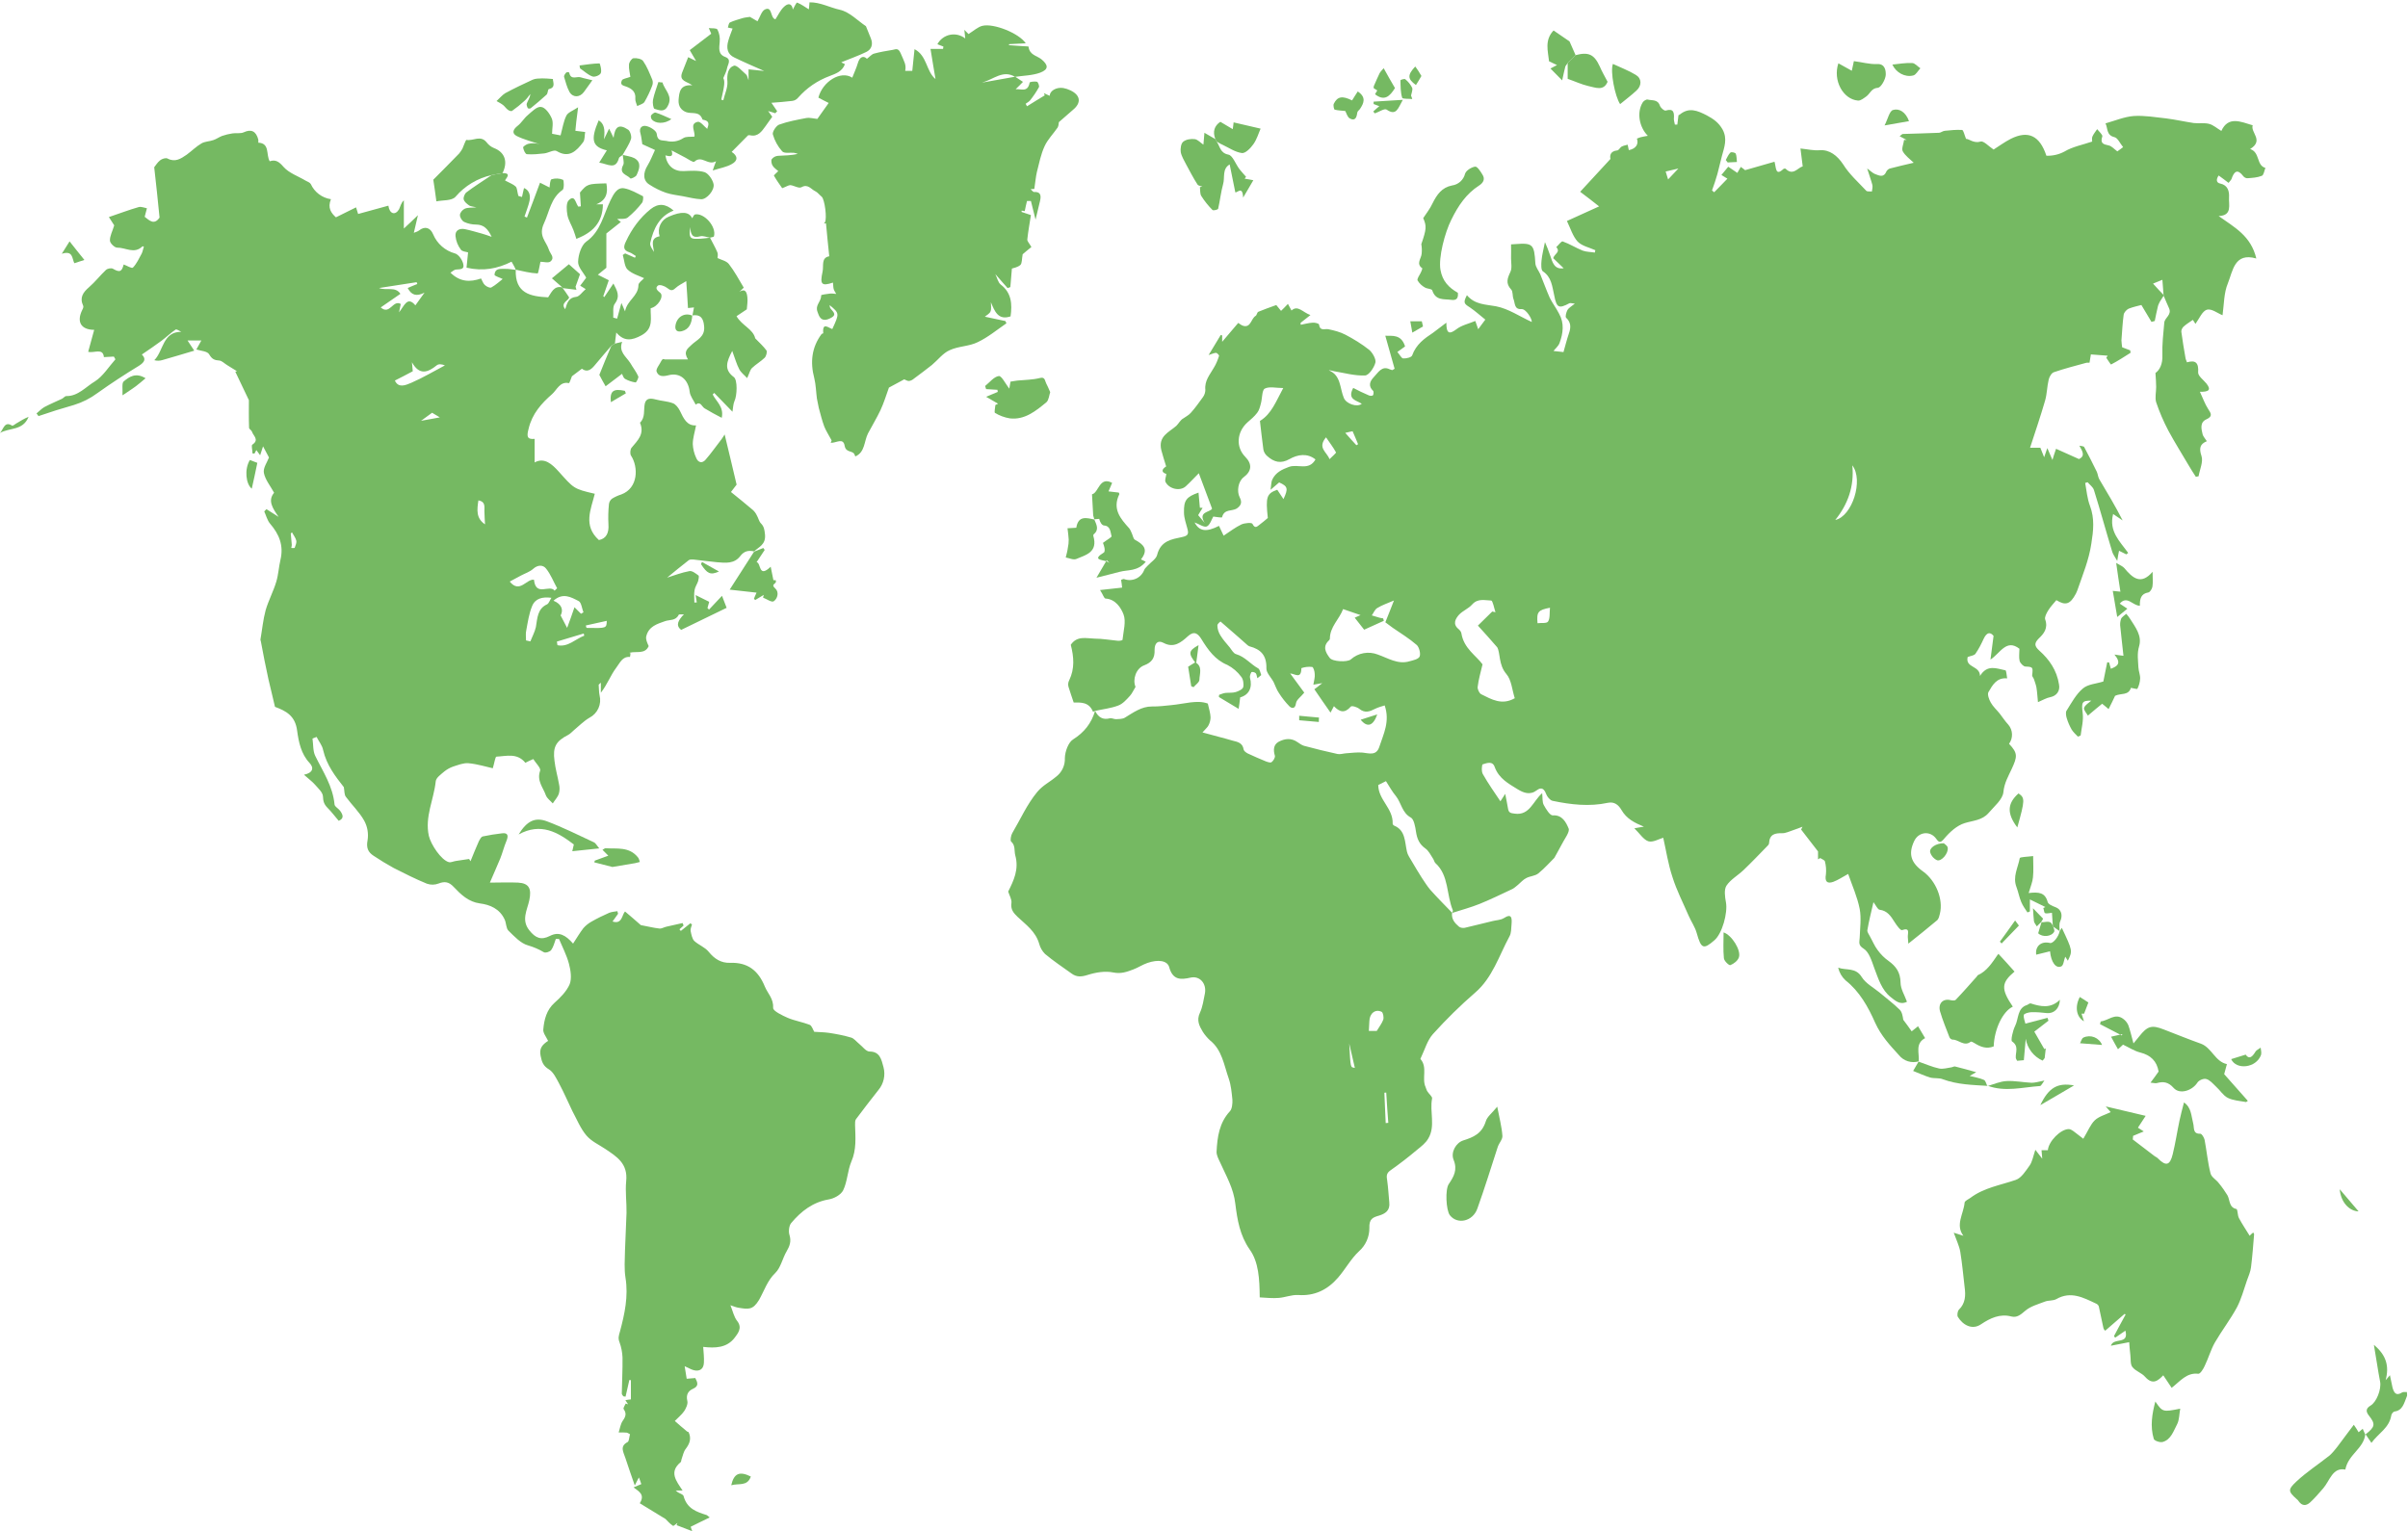 <?xml version="1.0" encoding="UTF-8"?> <svg xmlns="http://www.w3.org/2000/svg" width="687" height="437" viewBox="0 0 687 437" fill="none"><path fill-rule="evenodd" clip-rule="evenodd" d="M312.43 202.881C312.228 202.982 311.838 203.133 311.838 203.133C310.667 200.25 308.262 200.489 306.322 200.489C305.781 198.789 305.252 197.454 304.849 196.031C304.662 195.396 304.735 194.712 305.051 194.13C306.662 190.78 306.373 187.456 305.491 184.018C307.305 181.348 309.924 182.205 312.279 182.255C314.482 182.255 316.736 182.671 318.94 182.872C319.381 182.922 320.25 182.746 320.25 182.608C320.502 180.152 321.32 177.357 320.539 175.342C319.796 173.39 318.21 170.985 315.414 170.821C314.973 170.796 314.684 169.663 313.84 168.391C316.245 168.139 318.109 167.925 320.136 167.698C320.071 166.96 319.974 166.225 319.847 165.495C320.187 165.394 320.489 165.155 320.728 165.268C321.834 165.672 323.055 165.624 324.125 165.133C325.195 164.643 326.029 163.75 326.445 162.649C326.634 162.158 327.125 161.818 327.478 161.389C328.41 160.382 329.833 159.526 330.122 158.38C331.155 154.262 334.378 153.897 337.199 153.28C338.962 152.915 339.164 152.398 338.773 150.912C338.383 149.364 337.791 147.84 337.791 146.278C337.69 142.753 338.521 141.77 341.934 140.587C342.035 142.01 342.173 143.483 342.324 144.906C342.576 144.906 342.815 144.906 343.105 144.956C342.715 145.586 342.274 146.228 341.833 147.021C342.412 147.701 343.055 148.495 343.697 149.225C341.632 145.938 345.309 146.241 345.8 145.158C344.515 141.67 343.294 138.484 342.022 135.059C340.738 136.33 339.541 137.653 338.269 138.811C336.658 140.259 333.547 139.579 332.515 137.539C332.263 137.023 332.653 136.167 332.754 135.26C331.331 134.819 331.331 133.976 332.704 133.107C332.212 131.495 331.721 130.009 331.331 128.498C330.349 124.481 333.484 123.398 335.6 121.534C336.318 120.842 336.746 119.847 337.64 119.381C338.37 118.865 339.164 118.474 339.743 117.807C341.04 116.384 342.11 114.81 343.243 113.274C343.648 112.688 343.872 111.996 343.886 111.284C343.596 108.614 345.208 106.914 346.329 104.912C346.971 103.88 347.412 102.734 347.802 101.55C347.852 101.374 347.21 100.694 346.92 100.694C346.278 100.744 345.649 101.084 344.818 101.323C346.089 99.258 347.172 97.395 348.293 95.581L348.683 95.732V97.546L353.267 92.156C353.607 92.332 354.199 92.924 354.879 93.038C356.919 93.428 356.919 90.909 358.241 90.141C358.581 89.94 358.631 89.109 359.022 88.97C360.546 88.328 362.107 87.787 364.122 87.056L365.482 88.718C366.023 88.177 366.766 87.484 367.446 86.729C367.786 87.396 368.139 88.026 368.466 88.618C370.267 86.955 371.69 89.159 373.868 89.915C372.71 90.821 371.891 91.501 371.048 92.144C371.087 92.321 371.104 92.503 371.098 92.685C372.219 92.484 373.377 92.144 374.46 92.093C375.153 92.018 376.273 92.32 376.311 92.609C376.601 94.599 377.936 93.755 378.968 93.957C380.63 94.297 382.356 94.738 383.867 95.531C386.209 96.765 388.501 98.15 390.641 99.85C391.561 100.631 392.644 102.495 392.404 103.477C392.014 104.95 390.553 107.103 389.445 107.154C386.511 107.28 383.489 106.423 380.542 105.932C380.102 105.882 379.711 105.643 379.082 105.68C382.607 107.053 382.217 110.78 383.401 113.576C384.081 115.238 387.153 116.321 388.513 115.238C387.053 114.231 384.27 114.067 386.07 110.705C387.481 111.448 388.954 112.178 390.465 112.808C390.805 112.984 391.397 113.034 391.687 112.833C391.888 112.644 391.938 111.763 391.787 111.586C390.276 110.188 390.818 108.816 391.888 107.683C393.172 106.386 394.205 104.257 396.497 105.403C396.749 105.479 396.988 105.58 397.189 105.63C397.29 105.63 397.341 105.529 397.882 105.24C397.001 102.18 396.107 99.019 395.225 95.82C397.189 95.896 399.784 95.329 400.866 98.868C400.122 99.383 399.387 99.912 398.663 100.455C399.343 101.197 399.784 102.217 400.325 102.293C401.206 102.343 402.705 102.003 402.894 101.412C404.027 98.276 406.357 96.614 408.812 94.989C409.996 94.133 411.167 93.176 412.64 92.093C412.64 95.229 413.472 95.506 415.524 93.957C416.947 92.836 418.886 92.433 420.901 91.602C421.153 92.37 421.443 93.176 421.732 93.957C422.274 93.176 422.878 92.433 423.76 91.212C422.274 90.028 420.851 88.731 419.314 87.698C417.627 86.653 417.438 86.326 418.508 84.248C420.8 86.968 423.81 86.855 426.794 87.409C430.371 88.089 433.657 90.368 437.019 91.892C437.12 90.985 435.345 88.114 434.098 88.215C431.945 88.366 432.285 86.502 431.794 85.331C431.454 84.45 431.693 83.127 431.101 82.586C429.539 80.873 430.031 79.475 430.899 77.637C431.441 76.554 431.101 75.018 431.101 73.708C431.151 72.424 431.101 71.152 431.101 69.742L432.285 69.666C437.309 69.276 437.712 69.716 438.039 75.131C438.09 76.201 438.971 77.222 439.437 78.267C440.369 80.521 441.162 82.775 442.132 84.966C442.913 86.552 443.996 87.925 444.789 89.499C446.35 92.244 445.96 95.115 444.94 97.886C444.6 98.817 443.706 99.498 443.215 100.165C443.656 100.19 444.739 100.341 446.061 100.48C446.552 98.792 446.993 96.954 447.584 95.229C448.227 93.466 448.227 92.018 446.804 90.67C446.514 90.418 446.854 89.096 447.194 88.466C447.584 87.824 448.378 87.421 449.297 86.653C448.516 86.603 448.025 86.401 447.736 86.552C444.751 88.126 444.109 87.925 443.416 84.298C442.824 81.654 442.636 79.047 440.18 77.436C439.639 77.096 439.689 75.421 439.79 74.388C439.941 72.726 440.382 71.102 440.772 69.099C441.263 70.182 441.792 71.504 442.233 72.827C442.925 74.841 443.416 76.995 446.111 76.554C445.091 75.572 444.059 74.59 443.127 73.67C443.517 72.386 445.293 71.958 444.008 70.522C444.65 69.943 445.469 68.734 445.859 68.91C447.824 69.603 449.587 70.749 451.551 71.53C452.659 71.92 453.881 71.895 455.001 72.084L455.152 71.404C453.427 70.623 451.35 70.233 450.078 68.923C448.718 67.425 448.025 65.095 447.043 63.068C450.229 61.594 453.15 60.272 456.223 58.9C454.384 57.426 452.722 56.179 450.821 54.731C453.73 51.571 456.512 48.599 459.459 45.363C459.258 44.456 459.358 43.134 461.411 42.92C461.801 42.92 462.192 42.114 462.645 41.837C463.186 41.547 463.778 41.471 464.37 41.295C464.471 41.812 464.609 42.328 464.698 42.844C466.612 42.479 467.594 41.245 467.015 39.557C467.355 39.444 467.707 39.243 468.047 39.167C468.752 38.991 469.483 38.877 470.125 38.752C467.657 36.296 466.914 32.078 468.652 29.244C468.903 28.804 469.684 28.312 470.075 28.413C471.309 28.753 472.946 28.262 473.575 30.176C473.827 30.818 474.809 31.7 475.25 31.549C477.504 30.856 477.693 32.128 477.554 33.916C477.554 34.483 477.756 34.999 477.844 35.566H478.537L478.877 32.871C478.726 32.921 479.028 32.871 479.267 32.669C481.861 30.567 484.216 31.523 486.936 32.921C488.862 33.954 490.348 34.986 491.469 36.989C492.879 39.633 491.948 41.988 491.268 44.494C490.827 46.206 490.436 47.919 489.983 49.619C489.526 51.216 489.009 52.795 488.434 54.354L489.051 54.87C490.336 53.523 491.708 52.2 492.829 50.991C492.253 50.648 491.682 50.295 491.116 49.934C491.847 49.052 492.577 48.145 493.068 47.579C494.302 48.385 494.982 48.863 495.662 49.342L496.645 47.629C497.085 47.919 497.677 48.397 497.879 48.561C500.813 47.705 503.432 46.949 506.265 46.156C506.756 47.768 506.467 50.425 508.809 48.221C508.96 48.095 509.35 48.07 509.451 48.171C511.554 50.274 512.927 47.831 514.312 47.478C514.06 45.564 513.871 43.801 513.67 42.378C515.621 42.58 517.447 43.02 519.185 42.869C521.968 42.668 524.172 44.393 525.834 46.886C527.597 49.732 530.153 51.986 532.445 54.442C532.735 54.731 533.528 54.593 534.057 54.643C534.132 54.001 534.321 53.334 534.183 52.78C533.83 51.407 533.339 50.135 532.697 48.07C533.83 48.901 534.334 49.443 534.926 49.657C536.16 50.123 537.431 50.815 538.212 48.889C538.423 48.538 538.741 48.264 539.119 48.108C541.285 47.516 543.438 47.063 545.982 46.446C544.811 45.312 543.539 44.431 542.846 43.159C542.456 42.416 543.098 41.031 543.237 39.923L543.98 39.948C543.388 39.633 542.796 39.343 541.965 38.877C542.406 38.563 542.657 38.261 542.846 38.235C546.271 38.109 549.709 38.059 553.222 37.895C553.751 37.87 554.242 37.379 554.859 37.329C556.484 37.165 558.146 36.989 559.77 37.089C560.161 37.089 560.413 38.412 560.904 39.633C561.722 39.583 563.107 41.006 565.059 40.401C565.941 40.137 567.351 41.749 568.774 42.68C570.184 41.799 571.884 40.527 573.698 39.608C578.659 37.14 581.933 38.701 583.835 44.443C585.612 44.509 587.375 44.105 588.947 43.272C591.315 41.849 594.097 41.358 596.893 40.401C596.893 40.036 596.742 39.394 596.994 38.903C597.334 38.16 597.875 37.53 598.316 36.863C598.857 37.543 599.928 38.474 599.789 38.928C599.097 40.968 600.142 41.182 601.577 41.497C602.408 41.648 603.101 42.479 604.071 43.197C604.436 42.97 604.927 42.58 605.72 41.988C604.839 40.917 604.171 39.343 603.252 39.142C600.885 38.6 601.388 36.523 600.696 35.213C603.441 34.432 606.073 33.324 608.717 33.11C611.802 32.909 614.9 33.45 618.01 33.79C620.655 34.13 623.274 34.722 625.881 35.112C627.341 35.289 628.916 34.986 630.301 35.364C631.421 35.654 632.454 36.586 633.751 37.366C635.703 33.06 639.266 34.722 642.692 35.755C641.999 37.82 645.991 40.074 641.961 42.529C644.845 43.461 643.674 47.188 646.318 47.919C645.991 48.7 645.84 49.984 645.298 50.173C644.014 50.689 642.591 50.765 641.231 50.865C640.841 50.916 640.299 50.639 640.047 50.324C638.385 48.12 637.403 48.825 636.635 51.105C636.484 51.445 636.144 51.722 635.804 52.188C634.821 51.445 633.952 50.765 632.983 50.085C632.24 51.155 632.24 52.15 633.449 52.389C635.602 52.83 636.043 54.618 635.942 56.293C635.791 58.396 636.975 61.519 632.983 61.657C637.491 64.894 642.188 67.273 643.724 73.771C637.453 71.958 637.038 77.347 635.602 80.873C634.469 83.568 634.519 86.804 634.091 89.965C632.744 89.449 630.968 88.001 629.646 88.391C628.324 88.731 627.43 90.972 626.359 92.433C626.158 92.144 625.767 91.451 625.616 91.287C624.684 91.967 623.753 92.484 622.959 93.227C622.632 93.516 622.279 94.209 622.33 94.649C622.67 97.155 623.06 99.598 623.501 102.054C623.551 102.495 623.753 102.885 623.942 103.401C626.309 102.721 627.329 103.401 627.127 106.323C627.127 107.33 628.651 108.426 629.495 109.458C630.956 111.297 630.137 111.863 627.631 111.813C628.513 113.677 629.054 115.288 629.948 116.661C630.817 117.983 631.358 118.814 629.507 119.658C627.543 120.539 628.034 122.403 628.424 124.028C628.626 124.632 629.117 125.148 629.608 125.916C627.644 126.722 627.341 127.906 628.084 130.148C628.626 131.772 627.593 133.976 627.253 135.915L626.473 136.079C625.791 135.05 625.136 134.005 624.508 132.943C622.556 129.606 620.466 126.319 618.602 122.844C617.238 120.259 616.084 117.568 615.152 114.797C614.762 113.5 615.152 111.888 615.152 110.44C615.152 109.282 615.051 108.136 614.951 106.449C616.172 105.592 617.028 103.867 616.928 101.374C616.827 98.289 617.179 95.178 617.469 92.055C617.62 90.607 619.723 89.852 618.791 87.887C618.25 86.741 617.809 85.583 617.268 84.361L616.928 79.853C616.21 80.118 615.618 80.395 614.258 80.936C615.53 82.359 616.411 83.291 617.368 84.273C616.978 84.915 616.562 85.507 616.21 86.087C615.958 86.578 615.719 87.044 615.618 87.56C615.278 88.882 615.039 90.23 614.749 91.602L613.817 91.867L610.934 87.044C610.102 87.27 608.667 87.56 607.307 88.089C606.715 88.353 605.985 89.172 605.884 89.801C605.544 92.207 605.443 94.712 605.242 97.155C605.242 97.785 605.393 98.503 605.443 99.107C606.325 99.422 607.017 99.699 607.748 99.989C607.798 100.19 607.798 100.429 607.848 100.681C606.035 101.827 604.197 103.036 602.295 104.018C602.194 104.094 601.414 102.797 600.923 102.104C601.023 101.903 601.174 101.714 601.313 101.512C599.777 101.412 598.253 101.26 596.528 101.147C596.377 101.903 596.276 102.646 596.137 103.514C595.848 103.514 595.457 103.464 595.117 103.565C592.083 104.396 589.035 105.177 586.013 106.209C585.32 106.411 584.691 107.481 584.489 108.337C584.011 110.327 584.011 112.48 583.444 114.394C582.16 118.827 580.686 123.146 579.175 127.78H582.109C582.399 128.561 582.802 129.518 583.192 130.5C583.482 129.745 583.709 129.002 584.099 127.881C584.628 129.153 585.018 130.034 585.56 131.268C585.849 130.261 586.101 129.53 586.592 128.082C588.72 129.014 590.836 129.984 593.14 131.016C594.916 130.135 594.223 128.913 593.241 127.188C593.682 127.314 594.425 127.289 594.614 127.579C595.886 129.908 597.057 132.301 598.24 134.681C598.53 135.373 598.58 136.179 598.933 136.784C601.212 140.612 603.504 144.427 605.594 148.532C604.763 147.941 603.844 147.387 602.874 146.694C601.59 151.693 604.851 154.539 607.168 157.801C606.967 157.926 606.828 158.052 606.627 158.216C606.035 157.876 605.393 157.624 604.562 157.183C604.36 158.015 604.272 158.707 604.045 160.08C603.315 158.808 602.774 158.115 602.585 157.36C600.809 151.529 599.223 145.661 597.409 139.881C597.157 139 596.226 138.383 595.596 137.627C595.394 137.678 595.155 137.779 594.903 137.829C595.294 140.007 595.495 142.337 596.263 144.352C597.636 147.978 597.246 151.454 596.654 155.169C595.961 159.803 594.211 163.996 592.725 168.303C592.624 168.693 592.385 169.083 592.234 169.449C590.622 172.483 589.3 172.899 586.68 171.274C585.849 172.269 584.955 173.201 584.288 174.309C583.847 175.052 583.281 176.123 583.482 176.752C584.389 179.308 583.092 180.87 581.618 182.255C580.296 183.615 580.435 184.408 581.82 185.68C584.641 188.199 586.806 191.259 587.436 195.339C587.801 197.253 586.693 198.625 584.93 198.965C583.86 199.167 582.802 199.796 581.429 200.388C581.278 199.016 581.228 197.593 580.989 196.17C580.838 195.339 580.498 194.533 580.258 193.752C580.107 193.412 579.767 193.034 579.767 192.745C580.057 190.352 579.969 190.327 577.853 190.226C577.261 190.201 576.392 189.294 576.191 188.627C575.939 187.519 576.141 186.272 576.141 185.151C572.413 182.217 570.663 186.436 567.88 188.236L568.761 181.474C567.83 180.341 566.873 180.391 565.979 182.217C565.286 183.728 564.518 185.252 563.586 186.587C563.196 187.116 562.213 187.166 561.37 187.506C560.639 190.654 564.858 189.886 564.896 192.908C566.961 189.521 569.63 190.793 572.161 191.309C572.413 191.385 572.451 192.619 572.64 193.601C569.63 193.311 568.459 195.527 567.276 197.567C566.961 198.21 567.477 199.67 567.968 200.501C568.61 201.66 569.63 202.554 570.461 203.587C571.318 204.67 572.061 205.853 572.98 206.823C573.619 207.578 573.986 208.526 574.022 209.514C574.059 210.503 573.763 211.475 573.181 212.275C575.738 214.97 575.549 215.952 573.924 219.478C572.993 221.493 571.821 223.445 571.57 226.039C571.368 228.18 568.95 230.106 567.326 232.033C565.487 234.136 562.931 234.161 560.539 234.904C558.322 235.571 556.27 237.448 554.671 239.349C553.588 240.671 553.159 240.432 552.416 239.4C550.742 237.02 547.392 237.309 546.108 240.042C544.395 243.694 545.138 246.212 548.664 248.718C552.316 251.362 554.469 256.651 553.449 260.769C553.298 261.411 553.109 262.192 552.706 262.595C549.983 264.87 547.23 267.107 544.445 269.307L544.294 267.405C544.244 266.347 545.037 264.622 542.67 265.441C542.229 265.617 541.108 264.081 540.517 263.136C539.434 261.386 538.401 259.9 536.273 259.636C535.681 259.56 535.24 258.427 534.497 257.47C533.843 260.29 533.2 262.872 532.76 265.441C532.659 265.932 533.15 266.599 533.452 267.166C534.208 268.501 534.787 269.961 535.681 271.132C536.563 272.354 537.646 273.437 538.842 274.268C540.907 275.779 542.179 277.454 542.229 280.438C542.229 282.214 543.363 283.964 544.055 285.891C542.04 286.923 540.63 285.5 539.396 284.543C536.827 282.516 535.895 279.33 534.712 276.232C533.994 274.23 533.226 271.687 531.702 270.742C530.04 269.71 530.518 268.878 530.569 267.581C530.669 264.849 531.06 262.016 530.569 259.396C529.889 255.946 528.415 252.697 527.282 249.41C525.67 250.292 524.398 251.161 523.013 251.677C521.326 252.244 520.545 251.677 520.935 249.511C521.058 248.278 520.96 247.033 520.646 245.834C520.545 245.444 519.764 245.192 519.324 244.877C519.101 244.983 518.886 245.105 518.681 245.242V242.988C516.893 240.734 515.42 238.72 513.858 236.743C513.999 236.479 514.129 236.21 514.249 235.937C513.367 236.277 512.473 236.629 511.592 236.919C510.521 237.246 509.438 237.838 508.406 237.788C506.404 237.763 504.855 238.04 504.704 240.671C504.704 241.011 504.313 241.377 504.011 241.666C501.858 243.882 499.667 246.174 497.425 248.315C495.801 249.851 493.748 250.985 492.565 252.748C491.822 253.881 492.124 255.996 492.414 257.533C492.955 260.542 491.343 266.436 489.127 268.337C485.966 271.095 485.324 270.742 484.077 266.31C483.599 264.559 482.516 263.048 481.773 261.348C480.199 257.696 478.348 254.12 477.164 250.342C475.892 246.539 475.313 242.548 474.52 239.085C473.235 239.45 471.56 240.482 470.276 240.092C468.903 239.651 467.808 237.876 466.284 236.39C467.418 236.163 468.11 236.075 469.004 235.924C466.335 234.816 464.081 233.708 462.607 231.164C461.776 229.741 460.605 228.721 458.729 229.111C453.453 230.257 448.138 229.64 442.938 228.545C442.195 228.369 441.414 227.386 441.124 226.631C440.533 225.044 439.752 224.553 438.442 225.535C436.541 226.996 434.69 226.291 432.977 225.246C430.421 223.646 427.676 222.249 426.442 218.912C425.812 217.061 424.188 217.791 423.017 218.131C422.752 218.181 422.601 220.246 423.067 220.939C424.591 223.634 426.354 226.127 428.066 228.683C428.318 228.268 428.708 227.701 429.439 226.568C429.779 228.343 430.031 229.502 430.219 230.66C430.421 231.97 430.912 232.058 432.184 232.209C436.428 232.776 437.359 228.633 439.979 226.366C440.13 227.689 439.979 228.872 440.419 229.703C441.062 230.912 442.233 232.776 443.013 232.7C445.759 232.499 446.841 234.803 447.521 236.428C447.962 237.423 446.237 239.563 445.456 241.175C444.927 242.208 444.336 243.19 443.454 244.827C442.321 245.91 440.759 247.748 438.87 249.272C437.939 250.015 436.516 250.015 435.445 250.594C434.539 251.035 433.846 251.879 433.078 252.521C432.587 252.911 432.096 253.377 431.554 253.679C428.469 255.127 425.334 256.664 422.173 257.948C419.617 258.981 416.897 259.699 414.303 260.542C414.353 260.253 414.554 259.988 414.504 259.812C412.64 255.392 413.421 249.826 409.505 246.3C409.215 246.036 409.115 245.394 408.812 244.991C408.17 243.996 407.578 242.787 406.659 242.145C404.959 240.948 404.279 239.4 403.977 237.334C403.775 235.924 403.385 233.783 402.516 233.33C399.985 231.957 399.784 229.112 398.272 227.223C397.189 225.938 396.358 224.402 395.414 222.929L393.21 224.037C393.261 228.331 397.479 230.673 397.328 235.043C397.278 235.244 397.58 235.559 397.769 235.634C401.005 236.957 400.753 240.218 401.395 243.014C401.597 243.996 402.252 244.865 402.743 245.734C403.662 247.333 404.644 248.919 405.626 250.493C406.432 251.677 407.163 252.886 408.044 253.919C410.059 256.185 412.212 258.339 414.277 260.479C414.026 262.343 415.096 263.476 416.229 264.446C416.62 264.786 417.363 264.887 417.904 264.786C420.574 264.181 423.193 263.476 425.85 262.859C426.87 262.595 428.104 262.595 429.036 262.028C431.29 260.58 431.391 261.953 431.239 263.829C431.139 264.975 431.189 266.297 430.648 267.241C427.663 272.757 425.8 279.041 420.876 283.272C416.632 286.949 412.565 290.94 408.787 295.146C407.213 296.922 406.483 299.566 405.425 301.77C405.324 301.921 405.223 302.211 405.274 302.261C407.352 304.616 405.563 307.751 406.722 310.257C406.911 310.635 406.961 311.076 407.2 311.428C407.641 312.171 408.674 312.952 408.573 313.493C407.83 317.296 409.606 321.389 407.49 324.915C406.76 326.212 405.463 327.194 404.279 328.151C401.841 330.215 399.311 332.169 396.698 334.007C395.464 334.863 395.565 335.681 395.767 336.928C396.056 338.955 396.157 341.021 396.358 343.098C396.648 345.516 395.175 346.385 393.424 346.926C391.699 347.418 390.578 347.833 390.679 350.452C390.691 351.711 390.432 352.957 389.919 354.107C389.406 355.256 388.652 356.282 387.707 357.114C385.428 359.229 383.854 362.188 381.751 364.619C378.716 368.132 374.989 369.92 370.355 369.58C368.516 369.479 366.653 370.273 364.839 370.411C363.077 370.562 361.263 370.361 359.4 370.26C359.349 365.034 359.11 360.161 356.528 356.585C353.733 352.568 353.003 348.123 352.436 343.564C351.945 339.119 349.792 335.543 348.066 331.677C347.626 330.745 347.084 329.713 347.084 328.743C347.286 324.474 347.865 320.407 350.912 317.12C351.504 316.478 351.655 314.954 351.605 313.884C351.403 311.819 351.214 309.716 350.572 307.852C349.2 303.974 348.658 299.642 345.233 296.922C344.443 296.199 343.749 295.378 343.168 294.479C342.186 292.829 341.304 291.23 342.337 289.026C343.118 287.364 343.369 285.4 343.76 283.523C344.289 280.678 342.286 278.411 339.667 279.003C336.922 279.62 334.592 279.796 333.56 275.981C333.018 274.104 330.374 273.777 327.377 274.809C325.954 275.301 324.682 276.169 323.284 276.686C321.471 277.378 319.809 277.97 317.668 277.542C315.313 277.051 312.669 277.492 310.314 278.235C308.602 278.776 307.204 278.927 305.731 277.844C303.162 276.006 300.555 274.268 298.15 272.253C297.353 271.454 296.779 270.46 296.488 269.37C295.455 265.793 292.71 263.93 290.33 261.676C289.159 260.542 288.265 259.573 288.567 257.608C288.668 256.676 287.988 255.556 287.635 254.447C289.209 251.287 290.771 248.101 289.65 244.084C289.31 242.762 289.751 241.276 288.466 240.155C288.177 239.865 288.416 238.405 288.806 237.75C291.136 233.821 292.949 229.615 295.934 226.001C297.558 224.075 299.472 223.206 301.185 221.758C302.04 221.14 302.727 220.32 303.184 219.37C303.642 218.42 303.855 217.371 303.804 216.318C303.854 214.492 304.786 211.86 306.159 211.016C309.332 209.014 311.347 206.458 312.43 202.881C313.362 204.745 314.684 205.513 316.648 204.997C317.19 204.871 317.819 205.261 318.411 205.249C319.242 205.198 320.199 205.224 320.892 204.833C323.335 203.36 325.664 201.597 328.661 201.622C330.513 201.647 332.389 201.421 334.202 201.232C337.904 200.892 341.556 199.658 344.591 200.791C344.981 202.466 345.334 203.587 345.372 204.758C345.351 205.545 345.149 206.316 344.78 207.012C344.528 207.553 343.999 207.944 343.067 209.027C346.354 209.958 349.049 210.588 351.706 211.381C353.053 211.721 354.526 211.973 354.816 213.925C354.917 214.366 355.509 214.781 355.987 215.033C357.674 215.814 359.4 216.582 361.112 217.275C361.654 217.476 362.485 217.766 362.787 217.501C363.278 217.136 363.87 216.179 363.719 215.663C363.228 214.013 363.328 212.527 364.789 211.696C366.514 210.789 368.365 210.512 370.216 211.822C370.808 212.212 371.4 212.678 372.068 212.855C375.241 213.711 378.427 214.492 381.613 215.184C382.393 215.335 383.237 215.033 384.005 214.983C385.579 214.882 387.178 214.643 388.74 214.781C390.629 214.983 392.681 215.764 393.525 213.119C394.709 209.467 396.61 205.916 395.049 201.32C394.218 201.61 393.185 201.836 392.291 202.302C390.83 203.058 389.42 203.599 387.846 202.327C387.216 201.786 385.667 201.32 385.378 201.66C383.615 203.687 382.142 203.196 380.567 201.534C380.177 202.302 379.787 202.97 379.598 203.373C377.973 201.043 376.45 198.89 374.989 196.711C375.48 196.321 376.16 195.855 377.243 194.961C376.398 195.125 375.55 195.272 374.699 195.402C374.901 194.18 375.19 193.248 375.09 192.367C375.09 191.624 374.699 190.365 374.347 190.339C373.314 190.224 372.269 190.34 371.287 190.679C371.236 193.916 369.562 192.316 368.076 192.19C369.511 194.155 370.947 196.119 372.105 197.668C371.136 198.89 369.902 199.67 369.751 200.678C369.499 202.516 368.441 202.126 367.874 201.584C366.725 200.402 365.704 199.102 364.827 197.706C364.197 196.799 363.857 195.666 363.366 194.671C362.674 193.349 361.251 192.014 361.301 190.742C361.402 186.927 359.588 185.277 356.528 184.471C356.037 184.345 355.647 183.829 355.206 183.489C353.922 182.368 352.625 181.185 351.303 180.064C350.371 179.283 349.439 178.452 348.205 177.369C348.104 177.47 347.273 178.011 347.323 178.553C347.323 179.447 347.663 180.505 348.155 181.298C348.935 182.582 349.917 183.653 350.849 184.774C351.391 185.466 351.92 186.499 352.663 186.688C355.194 187.418 356.755 189.533 358.946 190.742C359.437 191.007 359.588 192.027 359.828 192.656C359.488 192.946 359.085 193.299 358.745 193.563C358.543 193.047 358.543 192.43 358.254 192.115C357.964 191.825 357.183 191.674 357.032 191.825C356.768 192.266 356.516 192.959 356.617 193.399C357.385 196.195 356.365 198.31 353.821 199.028C353.702 200.123 353.555 201.215 353.38 202.302L347.764 198.927C347.764 198.726 347.764 198.487 347.815 198.298C348.394 198.096 348.935 197.857 349.577 197.756C350.56 197.656 351.643 197.782 352.562 197.504C353.368 197.253 354.501 196.736 354.69 196.107C354.891 195.2 354.69 193.777 354.098 193.122C353.061 191.713 351.712 190.562 350.157 189.76C346.681 188.337 344.666 185.491 342.752 182.381C341.821 180.882 340.738 179.9 338.899 181.575C336.935 183.388 334.857 185.025 331.961 183.476C330.298 182.582 329.404 183.628 329.404 185.441C329.505 187.833 328.573 189.068 326.42 189.886C324.116 190.73 323.058 193.878 323.964 196.031C323.398 196.913 323.007 197.895 322.378 198.575C321.396 199.658 320.313 200.892 319.016 201.358C316.938 202.151 314.633 202.39 312.43 202.881ZM366.111 110.743C364.008 110.743 362.145 110.214 360.81 110.919C360.029 111.385 360.13 113.689 359.74 115.112C359.488 116.069 359.248 117.102 358.657 117.832C357.876 118.865 356.894 119.671 355.886 120.552C352.852 123.297 352.524 127.566 355.257 130.362C357.297 132.427 357.146 134.454 354.816 136.192C353.242 137.376 352.801 140.209 353.683 141.934C354.325 143.168 354.274 144.138 352.852 145.12C351.504 145.976 349.25 145.17 348.658 147.613C348.608 147.815 346.946 147.512 346.152 147.424C345.661 148.255 345.17 149.892 344.289 150.245C343.407 150.56 342.135 149.552 340.813 149.099C342.186 151.693 344.2 151.895 347.777 150.081L349.099 152.877C350.963 151.643 352.486 150.472 354.174 149.666C355.106 149.25 357.146 149.061 357.334 149.515C358.065 150.988 358.657 150.258 359.349 149.741C360.13 149.162 360.86 148.545 361.704 147.827C361.062 141.821 361.364 140.864 364.399 139.768L366.174 142.438C367.597 139.403 367.408 138.786 364.94 137.678L362.497 139.781C362.699 138.433 362.648 137.527 362.988 136.847C363.971 134.782 365.834 133.95 367.748 133.245C370.267 132.313 373.428 134.467 375.304 131.117C372.962 129.253 370.229 129.694 367.899 131.016C365.394 132.439 363.48 131.873 361.565 130.185C360.99 129.71 360.595 129.052 360.445 128.322C360.054 125.476 359.752 122.579 359.463 120.137C362.787 118.109 364.008 114.596 366.111 110.743ZM383.187 173.831C382.053 176.815 379.409 178.88 379.409 182.318C379.409 182.469 379.258 182.633 379.157 182.759C377.243 184.522 378.225 186.234 379.359 187.745C380.139 188.853 384.446 189.03 385.39 188.186C386.42 187.267 387.683 186.651 389.042 186.406C390.4 186.162 391.799 186.298 393.084 186.801C396.018 187.821 398.826 189.71 402.113 188.728C403.158 188.438 404.682 188.136 405.022 187.355C405.362 186.536 404.871 184.66 404.191 184.068C402.063 182.217 399.658 180.757 397.353 179.17C396.522 178.578 395.729 177.936 395.238 177.596C396.119 175.38 396.812 173.692 397.693 171.375C395.83 172.194 394.268 172.685 392.933 173.528C392.241 173.919 391.901 174.901 391.372 175.631C392.102 175.833 392.782 176.072 393.525 176.274C393.865 176.374 394.268 176.425 394.608 176.475C394.658 176.727 394.759 176.916 394.81 177.168C392.946 178.035 391.074 178.883 389.193 179.711C388.289 178.575 387.391 177.433 386.499 176.286L388.161 175.543C386.347 174.914 384.849 174.423 383.187 173.831ZM432.159 199.267C431.416 196.963 431.227 194.029 429.766 192.354C427.499 189.71 428.091 186.398 427.159 184.736C425.349 182.646 423.511 180.58 421.644 178.54C423.18 177.067 424.465 175.783 425.737 174.523C426.014 174.574 426.366 174.674 426.656 174.725C426.265 173.541 425.875 171.388 425.434 171.388C423.608 171.337 421.631 170.695 420.007 172.508C418.974 173.692 417.337 174.284 416.254 175.443C415.272 176.551 414.353 178.074 416.103 179.51C416.443 179.799 416.884 180.291 416.934 180.744C417.627 185.088 421.178 187.116 422.966 189.596C422.4 191.964 421.82 193.966 421.581 196.019C421.48 196.636 422.022 197.819 422.551 198.109C425.548 199.607 428.482 201.358 432.159 199.267ZM523.605 148.394C528.415 147.361 531.74 137.073 528.466 132.805C529.057 138.836 527.181 143.936 523.605 148.394ZM392.782 294.227C393.475 293.043 394.255 292.086 394.646 290.991C394.847 290.349 394.595 289.001 394.205 288.775C392.379 287.868 390.73 289.215 390.679 291.419L390.528 294.227H392.782ZM438.656 177.86C439.714 177.709 441.288 177.986 441.666 177.369C442.258 176.437 442.056 174.926 442.207 173.44C438.807 174.095 438.367 174.624 438.656 177.86ZM379.308 131.042C380.089 130.236 381.26 129.279 381.159 129.102C380.379 127.654 379.346 126.357 378.313 124.808C375.782 127.856 378.528 128.926 379.308 131.042ZM383.804 123.536C384.987 124.909 385.995 125.992 386.977 127.062C387.128 126.962 387.267 126.861 387.456 126.773C386.977 125.551 386.436 124.33 385.894 123.071C385.29 123.196 384.799 123.285 383.804 123.536ZM395.338 320.52C395.59 320.495 395.829 320.495 396.081 320.444C395.829 317.561 395.691 314.702 395.49 311.806C395.288 311.806 395.112 311.856 394.961 311.856C395.049 314.753 395.238 317.636 395.338 320.52ZM384.937 297.803C385.327 305.107 385.277 304.515 386.536 304.767C386.045 302.563 385.479 300.145 384.937 297.803ZM478.839 48.095C477.265 48.46 476.295 48.712 475.212 48.952C475.363 49.392 475.552 50.009 475.905 51.206C476.975 50.085 477.756 49.266 478.839 48.095ZM147.141 76.957C146.89 83.744 151.31 84.601 156.384 84.853C157.266 83.618 157.996 81.427 160.426 82.007L160.527 82.208C161.018 82.901 161.56 83.581 162.34 84.815C162.542 85.646 159.696 86.389 161.258 88.24C161.799 86.477 162.189 84.928 164.406 84.714C165.287 84.613 166.068 83.392 167.1 82.51L165.526 81.528C166.269 80.596 166.849 79.778 167.239 79.249C166.458 77.801 164.884 76.227 164.935 74.716C164.985 72.701 165.866 69.993 167.239 68.973C171.382 66.09 172.175 61.279 174.177 57.162C175.008 55.499 176.016 53.384 178.081 53.737C179.945 54.077 181.708 55.134 183.42 55.991C183.571 56.091 183.521 57.464 183.168 57.88C181.976 59.427 180.612 60.834 179.101 62.073C178.358 62.652 177.086 62.388 176.066 62.514C176.406 62.803 176.797 63.068 177.137 63.345L172.994 66.631V76.416C172.553 76.781 171.671 77.524 170.576 78.405C171.873 79.047 172.855 79.564 173.686 79.979L172.112 84.538L172.402 84.79C173.233 83.568 174.026 82.334 175.008 80.911C176.066 82.976 176.998 84.513 175.424 86.653C174.706 87.535 175.059 89.298 174.958 90.645C175.298 90.771 175.726 90.821 176.066 90.935C176.406 89.638 176.797 88.353 177.288 86.452C177.728 87.409 177.88 87.875 178.32 88.857C178.95 85.596 182.098 84.588 182.148 81.352C182.148 80.684 183.181 80.03 183.76 79.387C182.287 78.695 180.373 78.178 179.051 76.932C178.169 76.126 178.119 74.212 177.678 72.764C177.88 72.613 178.169 72.474 178.358 72.323C179.29 72.713 180.222 73.154 181.154 73.557C181.254 73.406 181.305 73.242 181.405 73.066C180.814 72.726 180.222 72.21 179.542 71.996C177.88 71.454 177.779 70.522 178.56 68.948C180.272 65.271 182.577 62.136 185.624 59.68C187.802 57.968 189.868 58.068 192.185 60.096C188.092 61.682 186.442 65.271 185.523 69.288C185.322 70.031 186.014 71.026 186.594 71.895C186.342 69.981 185.422 67.953 188.18 67.437C187.824 66.34 187.899 65.149 188.39 64.105C188.882 63.062 189.752 62.245 190.825 61.821C194.376 60.272 196.592 60.373 197.473 62.287C197.763 61.871 197.964 61.305 198.254 61.204C200.861 60.662 204.462 64.679 203.694 67.437C203.644 67.664 202.964 67.689 202.523 67.828C201.591 67.676 200.609 67.236 199.778 67.437C197.524 68.054 197.033 66.921 196.932 64.818C196.781 65.926 196.592 67.273 197.133 67.79C197.662 68.319 198.896 68.13 199.828 68.13C200.76 68.079 201.641 67.928 202.573 67.84C203.253 69.213 204.047 70.535 204.664 72.008C204.916 72.562 204.714 73.305 204.714 73.645C205.747 74.162 207.258 74.451 207.95 75.358C209.537 77.398 210.771 79.702 212.194 82.095C211.942 82.359 211.451 82.812 210.96 83.278C212.685 82.195 213.063 83.48 213.214 84.752C213.365 85.873 213.164 87.056 213.063 88.278L210.129 90.242C211.703 92.962 214.838 93.869 215.468 96.564C216.652 97.785 217.772 98.792 218.654 99.989C218.944 100.379 218.604 101.651 218.163 102.092C217.08 103.162 215.657 103.955 214.536 105.038C213.995 105.567 213.793 106.562 213.164 107.909C212.383 107.053 211.401 106.335 210.91 105.378C210.129 103.905 209.688 102.217 208.907 100.152C207.308 103.212 206.477 105.466 209.348 107.607C210.481 108.413 210.28 112.971 209.55 114.445C209.159 115.326 209.159 116.434 208.97 117.505C207.321 115.817 205.558 113.954 203.77 112.14L203.329 112.581C204.336 114.608 206.59 116.082 205.91 119.242C204.254 118.403 202.628 117.504 201.037 116.548C200.206 116.082 199.904 114.394 198.481 115.465C197.889 114.243 196.907 113.06 196.768 111.813C196.378 108.337 194.023 106.247 190.762 107.078C189.238 107.469 187.865 107.569 187.311 106.008C187.11 105.265 188.168 104.043 188.659 103.036C188.86 102.62 189.2 102.28 189.591 102.57H196.277C194.905 100.316 196.076 99.573 197.31 98.402C198.783 96.979 201.188 96.173 200.886 93.113C200.684 90.708 199.803 89.675 197.499 90.015L197.549 90.066L197.99 87.736C197.549 87.761 196.919 87.862 196.277 87.912C196.126 85.369 195.987 82.913 195.786 80.219C194.753 80.911 193.582 81.402 192.701 82.233C191.693 83.216 191.152 82.775 190.271 82.132C189.591 81.604 188.205 81.125 187.702 81.503C186.82 82.233 187.5 82.876 188.407 83.606C189.49 84.638 187.651 87.573 185.637 87.963C185.536 90.758 186.568 93.705 183.08 95.657C180.234 97.231 178.031 97.495 175.827 94.901C175.626 96.299 175.537 97.18 175.437 98.062C175.071 98.263 174.719 98.452 174.429 98.654C172.805 100.568 171.168 102.432 169.594 104.346C168.561 105.567 167.44 106.335 166.017 105.227C165.084 105.965 164.135 106.683 163.172 107.38C162.92 107.947 162.492 109.395 162.29 109.345C159.734 108.766 158.84 111.36 157.455 112.531C154.546 115.074 151.838 118.021 150.818 122.328C150.277 124.393 150.227 125.476 152.531 125.249V131.973C155.352 130.425 157.555 132.553 159.343 134.517C163.713 139.378 163.562 139.504 169.694 140.914C168.612 145.347 166.269 149.981 170.866 154.124C172.855 153.758 173.787 152.235 173.586 149.59C173.485 147.663 173.535 145.73 173.737 143.81C173.825 143.215 174.141 142.678 174.618 142.312C175.438 141.806 176.318 141.405 177.237 141.116C182.148 139.302 182.148 133.245 180.033 130.034C179.693 129.543 179.794 128.221 180.184 127.78C181.909 125.69 183.962 123.902 182.589 120.64C184.163 119.117 183.571 117.039 183.962 115.175C184.352 113.513 185.737 113.651 187.059 114.004C188.696 114.445 190.422 114.495 191.958 115.074C192.789 115.364 193.532 116.359 193.973 117.228C195.005 119.381 195.987 121.597 198.582 121.396C198.242 123.259 197.65 124.997 197.65 126.735C197.713 128.109 198.047 129.457 198.632 130.702C199.224 132.125 200.395 132.25 201.276 131.218C202.888 129.379 204.336 127.289 205.86 125.337C206.112 125.022 206.301 124.67 206.741 123.99C207.913 128.888 209.021 133.434 210.154 138.307C209.632 139.02 209.094 139.721 208.542 140.41C210.645 142.123 212.761 143.798 214.813 145.561C215.264 145.979 215.632 146.479 215.896 147.034C216.337 147.764 216.538 148.797 217.067 149.338C217.999 150.27 218.1 151.164 218.251 152.524C218.541 155.484 216.438 156.075 215.065 157.448L215.166 157.372C213.592 157.007 212.32 157.221 211.199 158.695C209.487 160.949 207.006 160.659 204.613 160.458C202.334 160.256 200.08 159.916 197.813 159.677C197.373 159.677 196.781 159.626 196.491 159.878C194.338 161.54 192.222 163.303 190.333 164.852C192.273 164.248 194.426 163.404 196.68 162.989C197.461 162.825 198.493 163.656 199.287 164.248C199.476 164.399 199.324 165.318 199.186 165.822C198.896 166.703 198.305 167.484 198.153 168.429C197.952 169.574 198.103 170.783 198.103 171.954L198.796 171.929L198.456 169.826C199.879 170.544 201.062 171.149 202.334 171.753C202.183 172.269 201.994 172.886 201.843 173.528L202.284 173.969C203.505 172.685 204.714 171.426 205.986 170.04C206.427 171.174 206.817 172.143 207.308 173.466C203.115 175.493 198.859 177.583 194.338 179.762C192.625 178.427 193.557 176.991 195.119 175.317C194.376 175.392 193.746 175.266 193.645 175.443C192.764 177.243 191.064 176.79 189.704 177.281C187.525 178.062 185.07 178.729 184.377 181.6C184.176 182.431 184.629 183.414 185.07 184.396C183.987 186.801 181.594 185.768 179.63 186.285C179.58 186.259 179.63 186.36 179.68 186.385C179.731 186.411 179.781 186.385 179.882 186.411C179.831 186.801 179.781 187.481 179.731 187.481C177.527 187.33 176.935 189.105 175.764 190.629C174.177 192.732 173.283 195.326 171.42 197.706V194.822C171.054 195.187 170.803 195.364 170.803 195.464C170.903 196.497 170.853 197.479 171.054 198.424C171.37 199.661 171.257 200.968 170.733 202.132C170.209 203.297 169.306 204.249 168.171 204.833C166.559 205.765 165.174 207.201 163.713 208.41C163.172 208.875 162.68 209.442 162.051 209.757C158.638 211.52 157.656 213.144 158.198 217.136C158.449 219.39 159.104 221.594 159.495 223.823C159.706 224.702 159.689 225.621 159.444 226.492C159.104 227.525 158.298 228.356 157.706 229.288C157.014 228.507 156.095 227.877 155.742 226.983C154.961 224.729 153.072 222.84 154.105 219.944C154.357 219.226 152.884 217.791 152.141 216.632C151.259 217.023 150.567 217.325 149.887 217.69C147.532 214.806 144.497 215.801 141.626 215.94C141.286 215.99 141.047 217.803 140.593 219.252C138.679 218.836 136.199 218.043 133.655 217.816C132.232 217.69 130.708 218.32 129.235 218.786C128.347 219.106 127.518 219.57 126.779 220.158C125.822 220.989 124.399 221.946 124.311 223.004C123.77 228.205 121.151 233.091 122.347 238.543C122.939 241.037 125.885 245.482 128.064 246.048C128.643 246.199 129.386 245.796 130.066 245.708C131.3 245.507 132.572 245.318 133.844 245.142C133.945 245.368 134.096 245.557 134.234 245.784C135.015 243.857 135.808 241.905 136.639 240.029C136.891 239.538 137.282 238.845 137.672 238.72C139.51 238.329 141.374 238.027 143.263 237.813C144.976 237.611 145.076 238.556 144.484 240.004C143.792 241.641 143.364 243.417 142.721 245.016C141.815 247.257 140.782 249.436 139.762 251.891C142.583 251.891 145.227 251.765 147.821 251.891C150.97 252.068 151.7 253.654 151.007 256.928C150.415 259.736 148.652 262.544 151.007 265.491C152.77 267.733 154.395 268.375 156.863 267.115C159.482 265.768 161.396 266.889 163.499 269.294C164.532 267.733 165.413 266.209 166.446 264.874C167.104 264.132 167.883 263.506 168.75 263.023C170.374 262.091 172.062 261.273 173.774 260.517C174.467 260.227 175.298 260.177 176.154 260.039C176.189 260.288 176.252 260.533 176.343 260.769C175.852 261.461 175.298 262.192 174.757 262.985C177.527 263.892 177.426 261.046 178.32 260.127C179.982 261.499 181.506 262.884 182.828 264.018C184.692 264.345 186.354 264.798 188.092 264.987C188.734 265.088 189.414 264.622 190.107 264.471L194.741 263.426L195.03 264.144C194.64 264.496 194.25 264.874 193.847 265.214C193.998 265.39 194.136 265.529 194.237 265.68C195.119 264.937 196.05 264.207 196.982 263.476C197.083 263.602 197.272 263.728 197.423 263.841C197.272 264.446 196.932 265.088 197.033 265.68C197.234 266.662 197.473 267.934 198.065 268.526C199.337 269.71 201.113 270.301 202.183 271.624C203.845 273.676 205.734 274.86 208.29 274.784C213.214 274.608 216.312 276.862 218.226 281.597C219.057 283.574 220.732 285.009 220.581 287.692C220.581 288.548 223.2 289.807 224.723 290.474C226.763 291.343 228.967 291.671 231.02 292.477C231.612 292.741 231.951 293.9 232.304 294.466C233.677 294.567 235.049 294.567 236.422 294.756C238.6 295.083 240.716 295.486 242.844 296.116C243.625 296.343 244.317 297.249 245.048 297.841C246.08 298.66 247.062 300.095 248.082 300.095C251.029 300.095 251.47 302.362 252.049 304.515C252.359 305.654 252.387 306.851 252.13 308.003C251.873 309.155 251.34 310.227 250.576 311.126C248.422 313.884 246.257 316.629 244.204 319.412C243.914 319.802 243.952 320.52 243.952 321.087C244.053 324.613 244.393 328.101 242.882 331.526C241.799 334.12 241.761 337.218 240.552 339.711C239.872 341.033 237.908 342.066 236.409 342.305C231.952 343.073 228.564 345.642 225.718 349.055C225.126 349.734 224.912 351.422 225.227 352.417C225.819 354.268 225.278 355.653 224.421 357.114C223.238 359.128 222.746 361.798 221.185 363.297C218.906 365.475 218.024 368.409 216.551 370.991C214.775 373.899 213.554 373.685 210.57 373.194C209.789 373.043 209.096 372.728 208.391 372.502C209.058 374.126 209.398 375.864 210.33 377.01C211.942 379.075 210.33 380.737 209.638 381.719C207.409 384.704 204.047 384.779 200.622 384.389C200.722 385.938 200.911 387.461 200.823 388.922C200.722 390.761 199.589 391.415 198.027 391.063C197.247 390.887 196.453 390.395 195.333 389.904C195.572 391.264 195.723 392.272 195.912 393.481C196.743 393.43 197.486 393.33 198.367 393.279C199.01 394.513 199.488 395.584 197.675 396.364C196.353 396.956 195.66 398.039 196.101 399.84C196.302 400.696 195.71 401.955 195.169 402.761C194.426 403.806 193.406 404.612 192.525 405.532C193.658 406.564 194.829 407.534 196 408.516C196.101 408.617 196.252 408.617 196.441 408.692C197.322 410.531 196.781 412.004 195.61 413.528C195.03 414.271 194.829 415.379 194.489 416.323C194.338 416.638 194.388 417.104 194.199 417.28C190.787 420.101 192.928 422.645 194.741 425.377H192.776C193.116 425.642 193.268 425.793 193.419 425.894C193.948 426.221 194.942 426.498 195.03 426.989C196.013 430.591 198.758 431.472 201.553 432.366C201.755 432.416 201.893 432.618 202.485 433.059C200.521 434.028 198.808 434.822 197.045 435.728L197.486 436.988C195.996 436.423 194.51 435.848 193.028 435.262C193.09 435.04 193.175 434.825 193.28 434.62C192.839 434.91 192.147 435.602 191.996 435.451C191.039 434.809 190.308 433.928 189.868 433.499L182.526 429.017C184.1 426.511 182.274 425.654 180.763 424.483C181.645 424.118 182.237 423.841 182.967 423.551C182.715 422.808 182.526 422.204 182.274 421.65C181.934 422.254 181.594 422.985 181.103 423.954C180.071 420.92 179.189 418.502 178.408 416.059C177.917 414.485 176.696 412.772 179.051 411.551C179.491 411.324 179.491 410.191 179.743 409.322C179.403 409.146 179.101 408.906 178.761 408.856C178.031 408.78 177.237 408.806 176.507 408.806C176.847 407.697 177.048 406.413 177.64 405.519C178.522 404.285 178.811 403.403 177.93 402.132C177.728 401.88 178.27 401.099 178.509 400.558C178.744 400.622 178.975 400.697 179.202 400.784C178.926 400.4 178.665 400.005 178.421 399.601C179.013 399.475 179.504 399.424 179.995 399.374V393.884C179.794 393.884 179.705 393.833 179.554 393.833C179.214 395.395 178.811 397.019 178.471 398.593C178.283 398.543 178.031 398.518 177.842 398.492C177.64 398.203 177.351 397.926 177.401 397.661C177.451 394.249 177.653 390.849 177.603 387.424C177.546 385.958 177.266 384.51 176.771 383.13C176.28 381.921 176.52 381.216 176.872 380.007C178.194 375.058 179.328 369.958 178.446 364.606C178.056 362.138 178.257 359.519 178.308 356.937C178.408 353.336 178.648 349.735 178.748 346.133C178.799 343.149 178.358 340.101 178.648 337.117C179.189 332.017 175.903 330.065 172.691 327.899C170.853 326.665 168.7 325.721 167.277 324.021C165.615 322.056 164.582 319.462 163.31 317.107C162.038 314.501 160.905 311.806 159.532 309.262C158.726 307.764 157.895 305.976 156.624 305.195C155.012 304.238 154.584 303.105 154.244 301.367C153.752 299.1 154.835 298.08 156.372 297.048C155.83 295.914 154.898 294.794 154.999 293.811C155.251 290.953 155.931 288.246 158.185 286.206C159.872 284.707 161.635 282.944 162.529 280.879C163.159 279.267 162.819 276.912 162.328 275.074C161.686 272.618 160.464 270.314 159.482 267.959H158.575C158.185 269.042 157.883 270.276 157.253 271.132C156.863 271.649 155.641 272.027 155.15 271.75C153.745 270.913 152.239 270.261 150.667 269.81C148.564 269.244 146.738 267.241 145.026 265.567C144.384 264.899 144.434 263.413 143.993 262.456C142.57 259.321 139.762 258.187 136.891 257.822C133.655 257.382 131.502 255.304 129.386 253.062C128.064 251.652 126.83 251.476 125.142 252.143C124.064 252.562 122.871 252.579 121.78 252.193C118.544 250.871 115.459 249.297 112.361 247.736C110.374 246.648 108.437 245.471 106.556 244.21C105.057 243.228 104.428 241.994 104.869 239.79C105.178 237.861 104.832 235.883 103.886 234.174C102.514 231.731 100.361 229.691 98.686 227.412C98.195 226.794 98.295 225.712 98.094 224.641C95.739 221.644 93.195 218.408 92.188 214.064C91.936 212.729 90.967 211.595 90.324 210.311C89.934 210.487 89.544 210.601 89.153 210.777C89.405 212.452 89.254 214.328 89.934 215.713C92.138 220.221 94.958 224.352 95.45 229.628C95.55 230.245 96.532 230.711 97.023 231.378C97.804 232.461 98.295 233.557 96.633 234.249C95.5 232.94 94.568 231.655 93.397 230.497C92.49 229.565 92.188 228.709 92.138 227.286C92.087 226.102 90.715 224.931 89.833 223.898C89.052 223.017 88.096 222.324 86.723 221.103C89.304 220.561 89.644 219.138 88.297 217.715C85.892 215.159 85.212 211.747 84.771 208.535C84.23 204.241 81.585 202.894 78.45 201.723C77.87 199.091 77.178 196.472 76.586 193.853C75.798 190.234 75.072 186.603 74.407 182.96C74.357 182.822 74.269 182.633 74.307 182.507C74.798 179.699 75.05 176.865 75.78 174.171C76.586 171.375 78.009 168.769 78.84 165.96C79.432 163.971 79.533 161.818 80.011 159.778C80.993 155.635 79.621 152.449 77.077 149.477C76.271 148.545 75.931 147.147 75.39 145.951C75.591 145.724 75.83 145.535 76.019 145.309L79.482 147.512C77.77 145.044 76.322 142.878 78.198 140.624C77.165 138.71 75.679 136.947 75.289 134.983C74.999 133.56 76.271 131.847 76.737 130.563C76.07 129.291 75.49 128.158 75.05 127.377C74.753 128.219 74.476 129.067 74.219 129.921C73.728 129.291 73.438 128.85 73.136 128.448C72.984 128.699 72.796 129.09 72.594 129.455L72.04 129.405C72.04 128.498 71.65 127.125 71.99 126.899C74.08 125.501 72.229 124.368 71.889 123.196C71.738 122.756 71.058 122.454 71.058 122.076C70.957 119.28 71.007 116.535 71.007 114.205C69.732 111.486 68.439 108.774 67.129 106.071L67.62 105.945C66.665 105.368 65.716 104.781 64.774 104.182C64.044 103.741 63.301 102.948 62.571 102.897C61.198 102.809 60.468 102.507 59.649 101.084C59.108 100.203 57.294 100.152 56.023 99.737C56.413 98.994 56.854 98.263 57.446 97.168H53.504C54.285 98.364 54.826 99.221 55.418 100.077C52.358 100.983 49.361 101.903 46.377 102.746C45.613 102.992 44.795 103.01 44.022 102.797C46.629 100.24 46.377 94.662 51.716 94.7C51.174 94.448 50.394 93.869 50.104 94.058C48.731 94.989 47.46 96.211 46.087 97.243C44.324 98.566 42.486 99.787 40.471 101.172C41.743 102.444 41.252 103.351 39.69 104.358C35.648 106.826 31.681 109.408 27.803 112.178C25.788 113.681 23.531 114.826 21.129 115.565C17.717 116.532 14.332 117.595 10.979 118.751C10.778 118.487 10.639 118.235 10.413 117.996C11.181 117.379 11.861 116.623 12.642 116.182C14.304 115.301 16.029 114.583 17.691 113.803C18.132 113.576 18.522 113.034 18.913 113.034C22.25 113.11 24.479 110.39 27.098 108.829C29.352 107.406 31.026 104.686 32.928 102.545C32.777 102.293 32.638 102.003 32.487 101.764L29.641 101.915C29.402 99.17 26.77 100.883 25.159 100.392C25.738 98.238 26.279 96.224 26.871 94.133C23.043 94.108 21.796 91.803 23.484 88.416C23.685 88.076 23.874 87.535 23.735 87.27C22.627 84.89 23.735 83.417 25.398 81.969C27.136 80.47 28.558 78.607 30.221 77.045C30.712 76.605 31.744 76.428 32.235 76.705C34.15 77.813 34.741 77.587 35.283 75.484C36.215 75.799 37.587 76.705 37.927 76.365C38.96 75.295 39.665 73.771 40.408 72.399C40.697 71.844 40.798 71.127 41.05 70.384C41.05 70.384 40.71 70.245 40.609 70.333C38.28 72.588 35.824 70.623 33.419 70.673C32.689 70.673 31.366 69.402 31.366 68.659C31.316 67.336 32.097 65.989 32.588 64.314C32.437 64.075 31.895 63.282 31.064 61.947C34.15 60.914 36.806 59.882 39.564 59.101C40.307 58.9 41.138 59.302 41.919 59.441L41.277 61.871C42.599 62.879 43.946 64.365 45.52 62.098C45.051 57.305 44.543 52.515 43.997 47.73C44.337 47.34 44.878 46.383 45.659 45.766C46.2 45.325 47.271 44.96 47.812 45.249C49.966 46.383 51.59 45.3 53.252 44.154C54.675 43.121 55.972 41.799 57.496 40.917C58.478 40.351 59.75 40.376 60.858 39.986C61.739 39.696 62.533 39.104 63.364 38.789C64.322 38.462 65.309 38.221 66.311 38.072C67.381 37.895 68.665 38.197 69.597 37.732C71.662 36.8 73.047 37.392 73.69 39.834C73.74 40.124 73.69 40.716 73.69 40.716C77.052 40.867 75.843 44.141 76.951 46.03C78.563 45.463 79.596 46.106 80.88 47.617C82.492 49.43 85.048 50.261 87.201 51.558C87.73 51.848 88.423 52.074 88.675 52.54C89.195 53.681 89.993 54.673 90.996 55.426C92 56.178 93.176 56.667 94.417 56.847C93.384 59.353 94.518 60.839 95.84 62.022L101.582 59.176C101.834 59.919 102.023 60.499 102.174 61.065C105.02 60.26 107.891 59.479 110.8 58.698C111.14 61.091 112.764 61.544 113.847 59.731C114.237 58.95 114.388 57.943 115.22 57.174V65.221C116.542 63.974 117.675 62.967 119.237 61.418C118.796 63.382 118.456 64.78 118.065 66.442C118.557 66.254 119.098 66.102 119.539 65.787C121.151 64.478 122.75 64.881 123.581 66.883C124.136 68.201 124.984 69.375 126.059 70.317C127.135 71.26 128.41 71.945 129.789 72.323C130.822 72.613 131.854 74.099 132.144 75.245C132.635 77.083 131.111 76.793 130.041 76.932C129.6 76.982 129.159 77.398 128.517 77.813C131.262 80.508 134.108 80.558 137.244 79.475C137.634 80.206 137.873 80.974 138.39 81.39C138.881 81.83 139.813 82.271 140.203 82.019C141.475 81.314 142.583 80.256 143.414 79.627C142.822 79.287 141.084 78.796 141.084 78.418C141.236 76.378 142.973 76.781 144.195 76.73C145.177 76.705 146.21 76.932 147.192 77.02L147.141 76.957ZM158.235 168.567C158.487 168.328 158.676 168.101 158.953 167.887C157.895 165.998 157.115 163.895 155.792 162.271C154.961 161.188 153.463 161.138 152.141 162.321C151.158 163.203 149.836 163.618 148.665 164.235C147.582 164.815 146.512 165.406 145.429 165.973C148.275 169.499 150.239 165.117 152.342 165.457C152.871 170.431 156.775 166.666 158.235 168.567ZM114.237 83.858C112.273 85.23 110.51 86.414 108.621 87.736C111.24 90.041 112.071 85.432 114.338 86.754C114.237 87.321 114.086 87.975 113.847 89.134C115.32 87.346 116.202 84.374 118.506 87.144C119.337 85.986 120.08 84.991 121.113 83.518C118.808 84.689 117.385 84.248 116.315 82.195C117.297 81.755 118.179 81.39 119.06 81.05C118.96 80.873 118.96 80.71 118.859 80.533L108.143 82.195C110.208 83.027 112.802 81.641 114.237 83.858ZM161.799 179.195C162.542 177.205 163.222 175.304 163.902 173.302L165.766 175.165C166.017 175.04 166.257 174.876 166.458 174.75C166.017 173.642 165.866 171.917 165.086 171.539C162.932 170.431 160.578 169.033 157.908 171.438C160.288 172.408 160.779 174.083 159.948 175.644C160.615 176.979 161.106 177.86 161.799 179.195ZM150.075 182.771L151.31 183.048C151.838 181.688 152.581 180.354 152.884 178.968C153.324 176.387 153.324 173.717 156.095 172.458C156.586 172.206 156.838 171.337 157.316 170.607C154.747 170.267 152.682 170.783 151.801 173C150.919 175.14 150.579 177.558 150.138 179.913C149.924 180.807 150.075 181.789 150.075 182.771ZM117.763 105.957C115.849 106.965 114.288 107.796 112.663 108.602C113.646 110.831 115.698 109.949 117.323 109.257C120.609 107.834 123.719 105.97 126.931 104.283C126.049 103.917 125.142 103.817 124.601 104.257C122.007 106.36 119.627 107.166 117.524 103.376C117.612 104.283 117.713 105.189 117.763 105.957ZM158.878 183.099C158.953 183.439 159.003 183.791 159.041 184.131C162.038 184.774 164.141 182.368 166.697 181.411C166.647 181.185 166.546 180.996 166.546 180.794C164.003 181.537 161.446 182.356 158.878 183.099ZM138.377 149.641C138.327 148.344 138.201 147.122 138.201 145.888C138.201 144.566 138.516 143.143 136.488 142.803C136.098 145.447 135.758 147.903 138.377 149.641ZM167.138 178.502C167.189 178.729 167.239 178.968 167.34 179.195C173.057 179.308 173.057 179.308 173.107 177.18C171.054 177.621 169.103 178.062 167.138 178.502ZM83.298 151.92C83.197 152.021 83.046 152.147 82.958 152.26L83.247 155.496C83.247 155.786 83.147 156.088 83.096 156.378C83.436 156.378 84.028 156.478 84.079 156.327C84.33 155.635 84.67 154.879 84.519 154.262C84.318 153.444 83.726 152.738 83.298 151.92ZM123.279 117.794L120.118 120.099L125.482 119.117C124.761 118.655 124.026 118.214 123.279 117.794ZM289.625 21.89C290.254 22.281 290.872 22.721 291.854 23.364C291.111 24.119 290.456 24.812 289.763 25.467C291.262 25.29 293.214 26.499 293.755 23.578C293.806 23.326 295.178 23.187 295.858 23.326C296.148 23.401 296.601 24.598 296.4 24.9C295.657 26.227 294.807 27.491 293.856 28.678C293.516 29.068 293.025 29.295 292.622 29.61C292.723 29.861 292.874 30.075 293.012 30.327C294.674 29.295 296.349 28.237 298.062 27.217C298.011 26.99 297.911 26.827 297.823 26.575C298.402 26.827 298.893 27.116 299.485 27.343C299.485 25.945 301.348 24.812 303.338 25.114C304.054 25.245 304.749 25.474 305.403 25.794C308.274 27.166 308.564 29.332 306.134 31.335C304.811 32.455 303.577 33.589 302.091 34.861C302.041 35.112 302.041 35.868 301.751 36.384C300.53 38.172 298.905 39.772 298.024 41.723C296.954 44.028 296.45 46.635 295.82 49.103C295.48 50.576 295.38 52.125 295.09 53.913L294.02 53.988C294.511 54.454 294.8 54.819 295.002 54.794C296.866 54.668 297.105 55.751 296.714 57.363C296.274 59.101 295.883 60.839 295.443 62.677C295.002 60.813 294.561 59.101 294.12 57.363H293C292.798 58.245 292.559 59.151 292.357 60.26L291.476 60.108C291.476 60.26 291.476 60.36 291.426 60.474C292.156 60.7 292.849 60.94 294.12 61.38C293.78 63.634 293.34 65.939 293.088 68.344C293.037 68.835 293.68 69.477 294.259 70.497C293.428 71.139 292.345 72.071 291.766 72.562C291.514 73.872 291.614 75.118 291.123 75.61C290.355 76.29 289.134 76.491 288.693 76.642C288.542 78.707 288.403 80.344 288.252 81.931L287.472 82.221C286.363 80.949 285.243 79.727 283.971 78.229C284.5 79.337 284.752 80.609 285.495 81.201C288.605 83.555 288.806 86.792 288.315 90.292C284.764 91.489 283.782 88.844 282.699 86.25C282.699 87.132 282.9 88.089 282.598 88.857C282.359 89.524 281.528 89.902 280.986 90.381C282.9 90.771 284.865 91.212 286.842 91.627C286.943 91.854 287.043 92.043 287.132 92.269C284.462 94.108 281.868 96.261 278.972 97.634C276.516 98.868 273.456 98.767 270.95 99.938C269.011 100.769 267.588 102.734 265.876 104.157C264.213 105.479 262.488 106.763 260.776 108.035C260.39 108.388 259.915 108.627 259.403 108.728C258.912 108.778 258.421 108.438 257.98 108.262L253.61 110.617C252.779 112.946 252.137 115.049 251.218 117.014C250.135 119.318 248.813 121.459 247.642 123.688C246.508 125.916 246.811 129.052 244.053 130.248C243.952 130.148 243.864 129.996 243.864 129.883C243.423 128.41 241.408 129.367 240.993 127.302C240.603 124.745 238.588 126.471 237.001 126.37C237.107 126.15 237.196 125.923 237.265 125.69C236.409 124.103 235.679 122.995 235.175 121.761C234.533 120.048 234.092 118.21 233.601 116.422C233.395 115.529 233.215 114.63 233.06 113.727C232.808 111.788 232.77 109.798 232.317 107.947C231.095 103.338 231.586 99.12 234.382 95.355C234.483 95.216 234.873 95.166 234.873 95.115C234.583 91.829 236.296 93.541 237.454 93.906C239.52 89.424 239.52 89.424 236.686 87.069C236.737 87.409 236.737 87.648 236.837 87.85C237.303 88.731 238.965 89.625 237.253 90.62C235.956 91.363 234.331 91.942 233.5 89.713C233.349 89.272 233.11 88.781 233.06 88.29C232.909 86.817 234.331 85.835 234.281 84.273C234.281 84.122 235.906 83.883 236.837 83.782C237.404 83.732 237.983 83.832 238.575 83.883C238.323 83.417 237.983 82.951 237.845 82.485C237.694 81.931 237.744 81.289 237.643 80.647C234.382 81.73 233.891 81.163 234.671 77.561C235.062 75.937 234.18 73.544 236.586 73.141C236.246 70.056 235.956 66.858 235.654 63.722L235.062 63.798C235.171 63.687 235.268 63.565 235.351 63.433C235.994 62.388 235.301 56.885 234.42 56.129C233.79 55.638 233.299 54.908 232.606 54.58C231.385 54.014 230.503 52.402 228.677 53.422C227.897 53.862 226.575 52.956 225.492 52.83C224.95 52.83 224.346 53.271 223.162 53.711C222.52 52.78 221.588 51.508 220.807 50.135C220.694 50.034 221.588 49.304 222.041 48.838C221.601 48.423 220.807 47.931 220.404 47.239C220.115 46.773 219.913 45.766 220.203 45.4C220.418 45.128 220.689 44.904 220.997 44.743C221.305 44.583 221.644 44.489 221.991 44.469C223.855 44.343 225.693 44.393 227.607 43.902C227.217 43.801 226.915 43.65 226.524 43.612C225.353 43.486 223.804 43.864 223.162 43.197C221.917 41.808 221.005 40.154 220.492 38.361C220.291 37.618 221.449 35.88 222.281 35.566C224.774 34.659 227.406 34.193 230.05 33.677C230.881 33.501 231.813 33.803 233.186 33.941C234.017 32.77 235.15 31.196 236.422 29.383C235.351 28.841 234.357 28.35 233.488 27.859C234.659 23.301 239.834 20.014 243.146 22.167C243.688 20.744 244.317 19.473 244.72 18.075C245.262 16.148 246.382 15.796 247.327 16.778C248.108 16.224 248.649 15.506 249.342 15.305C251.054 14.838 252.817 14.536 254.605 14.247C255.487 14.133 256.217 13.491 256.96 15.204C258.005 17.684 258.597 18.415 258.257 20.228H260.272L260.914 14.033C264.541 15.896 264.201 20.354 266.896 22.558C266.354 19.548 265.964 16.816 265.473 13.957H269.049C269.099 13.73 269.099 13.491 269.15 13.29C268.621 13.063 268.029 12.849 267.437 12.622C267.8 11.938 268.31 11.342 268.93 10.877C269.55 10.412 270.266 10.09 271.025 9.934C271.784 9.777 272.568 9.791 273.321 9.972C274.075 10.154 274.779 10.5 275.383 10.985C275.332 10.28 275.232 9.638 275.131 8.517L276.315 9.713C277.788 8.807 279.009 7.648 280.332 7.359C283.518 6.616 290.708 9.462 292.647 12.358C290.809 12.459 289.386 12.496 287.925 12.597C287.916 12.701 287.882 12.8 287.824 12.887L291.866 13.176C292.395 13.227 293.44 13.227 293.44 13.302C293.692 15.682 295.745 15.858 297.067 16.878C299.132 18.566 299.22 19.8 296.777 20.732C294.523 21.563 292.017 21.563 289.6 21.928C286.099 19.85 283.543 22.646 280.155 23.578C283.618 22.961 286.603 22.407 289.625 21.89ZM594.362 324.99C595.734 322.724 596.414 320.898 597.648 319.714C598.832 318.606 600.557 318.178 602.182 317.385C601.892 317.019 601.489 316.579 600.759 315.76C604.801 316.692 608.339 317.536 612.155 318.455C611.412 319.613 610.694 320.722 609.951 321.83C610.291 322.044 610.934 322.434 611.614 322.9C610.493 323.366 609.511 323.756 608.579 324.159C608.528 324.499 608.528 324.852 608.478 325.192C610.493 326.753 612.545 328.277 614.56 329.838C614.9 330.128 615.379 330.279 615.681 330.619C617.922 332.886 619.093 332.634 619.874 329.398C620.655 326.25 621.133 322.963 621.813 319.777C622.153 318.165 622.594 316.566 623.085 314.627C625.201 316.05 625.15 318.455 625.692 320.495C626.082 321.83 625.49 323.63 627.744 323.555C628.185 323.555 628.827 324.638 628.979 325.33C629.57 328.466 629.86 331.727 630.653 334.838C630.893 335.946 632.315 336.676 633.046 337.684C633.953 338.766 634.733 339.925 635.464 341.083C636.244 342.418 635.854 344.584 638.045 345.038C638.435 345.138 638.335 346.863 638.775 347.644C639.707 349.382 640.79 350.981 641.823 352.669C642.135 352.329 642.477 352.017 642.843 351.737C642.944 351.989 643.095 352.102 643.095 352.203C642.843 355.363 642.604 358.524 642.213 361.66C642.062 362.969 641.483 364.216 641.042 365.462C640.161 368.044 639.418 370.764 638.196 373.106C636.307 376.582 633.902 379.704 631.913 383.117C630.729 385.195 630.061 387.65 628.979 389.854C628.588 390.736 627.694 392.158 627.153 392.058C623.866 391.667 622.015 394.173 619.572 396.075C618.753 394.853 617.96 393.632 617.179 392.498C615.782 393.921 614.22 395.432 612.004 392.939C611.034 391.806 609.309 391.34 608.377 390.144C607.735 389.376 607.937 387.827 607.785 386.668C607.645 385.462 607.535 384.253 607.458 383.042L602.232 384.061C603.013 381.568 607.458 383.91 606.375 379.755C605.494 380.384 604.461 381.064 603.466 381.757C603.327 381.622 603.212 381.465 603.126 381.291C604.197 379.239 605.355 377.148 606.438 375.146L606.148 374.97L600.633 379.755C600.784 379.906 600.243 379.553 600.117 379.062C599.638 377.047 599.298 374.995 598.807 372.93C598.757 372.59 598.417 372.199 598.064 372.061C594.387 370.336 590.811 368.371 586.668 370.751C585.736 371.268 584.464 371.066 583.457 371.444C581.492 372.212 579.339 372.753 577.765 374.113C576.493 375.196 575.461 376.116 573.836 375.713C570.625 374.856 567.83 376.166 565.248 377.891C562.654 379.717 559.959 378.093 558.587 375.839C558.297 375.398 558.486 374.164 558.876 373.773C560.74 371.96 560.841 369.706 560.501 367.301C560.11 363.939 559.808 360.577 559.267 357.265C558.977 355.577 558.184 353.978 557.403 351.8L560.161 352.681C557.793 349.583 560.211 346.448 560.501 343.212C560.551 342.72 561.521 342.305 562.113 341.889C566.041 338.93 570.676 338.263 575.108 336.727C576.682 336.21 577.954 334.145 579.075 332.584C579.818 331.501 580.057 330.002 580.686 328.138C581.568 329.322 581.971 329.826 582.651 330.682C582.565 329.878 582.498 329.072 582.449 328.264H584.25C584.452 325.721 587.902 322.233 590.206 322.233C590.647 322.233 591.088 322.497 591.491 322.774C592.599 323.593 593.632 324.449 594.362 324.99Z" fill="#75B962"></path><path fill-rule="evenodd" clip-rule="evenodd" d="M213.566 22.899V19.789L218.024 20.255C215.128 18.983 212.282 17.761 209.537 16.427C207.497 15.495 207.157 13.681 207.799 11.579C208.139 10.344 208.655 9.173 209.008 8.153C208.668 8.078 208.152 7.952 207.66 7.864C207.812 7.373 207.912 6.579 208.252 6.416C209.348 5.899 210.582 5.559 211.753 5.207C212.395 5.005 213.037 4.955 213.957 4.816L216.11 6.076C216.853 4.816 217.281 3.179 218.213 2.713C220.417 1.643 219.686 5.169 221.223 5.509C222.003 4.338 222.595 3.003 223.527 2.084C224.799 0.762 225.957 0.913 226.197 2.713C226.537 2.084 227.229 0.661 227.418 0.736C228.589 1.202 229.672 1.983 230.755 2.663C230.805 2.55 230.856 1.782 230.957 0.661C234.004 0.61 236.736 2.159 239.62 2.789C242.39 3.406 244.745 5.95 247.05 7.473C247.541 8.695 247.981 9.828 248.473 10.999C249.165 12.712 248.573 14.147 247.15 14.827C244.745 15.986 242.29 16.842 240.023 17.774C239.973 17.774 240.413 18.026 241.056 18.303C240.275 20.456 238.361 21.048 236.711 21.69C233.185 23.012 230.188 25.052 227.645 27.936C227.243 28.405 226.683 28.71 226.071 28.792C224.031 29.057 222.028 29.183 220.089 29.334C220.631 30.089 221.185 30.908 221.726 31.739C221.525 31.928 221.386 32.129 221.185 32.318C220.631 32.117 220.039 31.953 219.145 31.689L220.328 33.326C219.636 34.308 219.006 35.114 218.414 35.995C217.281 37.569 216.211 39.093 214.045 38.614C213.843 38.564 213.503 38.539 213.352 38.69L208.743 43.349C210.506 44.483 210.607 45.855 208.743 46.837C207.245 47.694 205.482 47.958 203.341 48.651C203.681 47.618 203.832 47.177 204.298 46.006C201.918 47.404 200.256 44.142 198.09 46.157C197.75 46.422 196.428 45.465 195.584 45.011C194.262 44.344 192.99 43.614 191.593 42.921C192.26 44.986 191.013 44.634 189.83 44.344C190.321 47.354 192.298 48.953 195.055 48.827C197.02 48.751 199.173 48.562 201.037 49.142C202.107 49.532 203.291 51.207 203.581 52.529C203.921 54.292 201.616 56.911 200.055 56.861C198.292 56.785 196.63 56.345 194.854 56.005C193.28 55.715 191.593 55.539 190.019 55.022C188.356 54.441 186.77 53.658 185.296 52.693C183.433 51.585 183.382 49.381 184.805 47.127C185.586 45.843 186.127 44.382 186.87 42.808C185.296 42.065 184.226 41.574 183.244 41.146C183.093 40.113 182.992 39.131 182.753 38.199C182.123 36.285 183.395 35.693 184.465 35.995C185.599 36.247 187.261 37.318 187.361 38.174C187.563 40.428 188.91 39.962 190.132 40.214C190.94 40.425 191.783 40.464 192.607 40.33C193.431 40.196 194.218 39.89 194.917 39.433C195.748 38.892 196.982 39.093 198.103 38.992C198.493 37.67 196.579 35.34 199.035 34.774C199.815 34.572 200.949 36.121 201.78 36.789C201.83 36.172 203.014 34.61 200.609 34.182C200.558 34.182 200.407 34.132 200.407 34.081C199.576 31.613 197.423 32.583 195.798 32.016C194.375 31.487 193.494 30.354 193.595 28.541C193.784 26.287 193.985 24.058 197.524 24.347C195.899 23.201 193.746 23.151 194.577 20.796C195.118 19.323 195.748 17.913 196.34 16.313C197.121 16.729 197.914 17.069 198.594 17.409C198.001 16.369 197.397 15.337 196.781 14.311C199.085 12.548 201.049 11.075 202.913 9.627C202.697 9.083 202.466 8.546 202.221 8.015C203.102 8.141 204.399 7.939 204.701 8.456C205.234 9.532 205.453 10.736 205.331 11.931C205.192 13.719 204.802 15.482 206.905 16.25C208.794 16.956 207.635 18.378 207.434 19.436C207.283 20.393 206.754 21.275 206.363 22.282C206.855 23.239 206.703 24.461 205.772 28.44C205.972 28.487 206.17 28.546 206.363 28.616C206.754 26.878 207.635 25.065 207.535 23.365C207.333 21.237 207.736 19.273 209.373 18.756C210.204 18.467 211.728 20.305 212.861 21.262C213.176 21.476 213.176 21.955 213.566 22.899ZM147.179 77.084C146.978 76.644 146.839 76.203 146.587 75.813C146.387 75.427 146.172 75.049 145.945 74.679C141.953 76.694 137.848 77.475 133.101 76.392C133.252 75.07 133.39 73.647 133.541 72.035C133 71.833 131.879 71.833 131.476 71.229C130.623 70.109 130.096 68.776 129.953 67.376C129.814 65.688 131.136 65.122 132.597 65.386C134.259 65.726 135.884 66.242 137.546 66.683C138.352 66.91 139.095 67.174 140.266 67.59C139.195 65.26 137.936 64.089 135.833 64.089C134.664 64.089 133.508 63.835 132.446 63.346C131.816 63.056 131.174 62.024 131.224 61.331C131.224 60.689 132.005 59.808 132.597 59.568C133.478 59.178 134.461 59.316 135.934 59.178C134.952 58.926 134.272 58.926 133.869 58.649C133.239 58.208 132.446 57.591 132.295 56.899C132.144 56.345 132.584 55.262 133.075 54.897C135.141 53.322 137.294 51.975 139.472 50.502C139.75 50.348 140.012 50.166 140.253 49.96C141.235 49.759 142.268 49.595 143.326 49.419C146.31 49.293 144.056 51.182 144.106 51.522C145.378 52.214 146.411 52.554 147.154 53.26C147.544 53.675 147.544 54.657 147.884 55.904C147.733 55.853 148.224 56.03 148.917 56.219L149.496 53.662C150.818 54.154 151.46 55.551 151.07 57.339C150.73 58.863 150.138 60.286 149.647 61.785C149.899 61.885 150.088 62.011 150.34 62.099C151.561 58.863 152.795 55.627 154.067 52.139L156.787 53.511C156.875 52.819 156.926 51.282 157.366 51.157C158.438 50.828 159.591 50.882 160.628 51.308C160.917 51.459 160.968 53.864 160.527 54.179C157.165 56.483 156.774 60.336 155.2 63.736C153.513 67.313 155.843 68.887 156.573 71.191C156.913 72.387 158.386 73.42 157.102 74.579C156.523 75.145 155.137 74.704 154.193 74.704C153.941 75.737 153.601 78.092 153.362 78.041C151.259 77.941 149.194 77.399 147.091 76.959L147.179 77.084ZM604.259 299.442C603.491 298.132 602.925 297.049 602.282 295.865C603.365 295.614 604.461 295.349 605.544 295.122C605.443 295.223 605.393 295.387 605.342 295.513C603.265 294.442 601.199 293.385 599.122 292.277C599.222 292.025 599.273 291.76 599.323 291.508C601.502 291.282 603.365 289.04 605.695 290.728C606.367 291.2 606.894 291.849 607.219 292.604C607.747 294.077 608.087 295.639 608.679 297.779C609.662 296.621 609.964 296.18 610.304 295.79C612.659 292.805 613.88 292.453 617.293 293.788C620.844 295.148 624.332 296.583 627.908 297.855C630.993 298.976 631.975 302.993 635.337 303.685C635.136 304.491 634.897 305.31 634.557 306.556C636.622 308.899 639.002 311.543 641.306 314.175C641.155 314.276 640.966 314.427 640.815 314.515C639.04 314.175 637.163 314.099 635.589 313.319C634.28 312.676 633.386 311.127 632.177 310.057C631.346 309.276 630.464 308.193 629.432 307.942C628.689 307.715 627.316 308.282 626.875 309.025C625.415 311.253 621.889 312.45 620.138 310.485C618.627 308.798 617.255 308.584 615.353 309.1C614.976 309.226 614.484 309.05 613.54 308.974C614.472 307.715 615.164 306.808 615.844 305.813C615.353 302.791 613.54 301.129 610.656 300.386C608.931 299.971 607.37 298.913 605.695 298.132C605.292 298.51 604.851 298.951 604.259 299.442ZM568.799 298.636C566.658 299.479 564.933 298.699 563.284 297.679C562.994 297.477 562.402 297.188 562.251 297.288C560.35 298.799 558.775 296.646 557.063 296.697C556.773 296.697 556.282 296.357 556.181 296.029C555.25 293.611 554.242 291.168 553.499 288.65C552.87 286.396 554.33 284.923 556.421 285.414C556.962 285.54 557.693 285.615 557.982 285.313C560.047 283.16 561.999 280.918 563.976 278.702C564.077 278.601 564.127 278.387 564.266 278.312C566.809 277.178 568.308 274.836 569.869 272.569C570.071 272.28 570.26 272.129 570.159 272.229C571.809 274.005 573.32 275.655 574.743 277.279C570.94 280.465 570.839 282.24 574.252 287.29C571.418 288.625 568.975 293.637 568.799 298.636ZM427.159 315.837C427.751 318.973 428.444 321.529 428.633 324.123C428.733 325.13 427.701 326.175 427.31 327.309C425.409 333.152 423.583 339.083 421.505 344.875C420.221 348.603 415.788 349.572 413.635 346.802C412.552 345.354 412.262 339.423 413.345 337.899C414.756 335.796 415.889 333.882 414.705 330.986C413.836 328.832 415.398 326.125 417.463 325.47C420.334 324.564 422.777 323.556 423.885 320.043C424.263 318.683 425.699 317.663 427.159 315.837ZM415.927 83.557C416.128 85.32 415.335 85.761 414.025 85.572C411.96 85.282 409.605 85.861 408.623 82.877C408.472 82.386 407.2 82.461 406.52 82.046C405.657 81.572 404.935 80.876 404.43 80.031C404.228 79.565 404.971 78.583 405.311 77.878C405.526 77.471 405.691 77.04 405.803 76.593C403.888 75.271 405.513 73.798 405.601 72.375C405.692 71.476 405.658 70.569 405.5 69.68C406.986 65.361 407.037 64.53 406.042 62.251C407.037 60.752 408.019 59.505 408.661 58.108C409.945 55.526 411.356 53.499 414.252 52.932C415.136 52.812 415.964 52.431 416.628 51.836C417.292 51.241 417.763 50.46 417.979 49.595C418.269 48.638 419.818 47.706 420.851 47.555C421.442 47.454 422.374 48.877 422.928 49.809C423.81 51.131 423.13 52.214 421.984 52.945C418.319 55.3 416.015 58.712 414.063 62.704C412.237 66.293 410.336 73.496 410.965 77.021C411.52 80.207 413.333 82.096 415.927 83.557ZM607.962 196.297C607.231 198.576 605.166 197.745 603.428 198.576C603.05 199.458 602.358 200.793 601.577 202.367C600.746 201.674 600.205 201.183 599.739 200.843C598.605 201.775 597.334 202.795 595.671 204.23C595.382 203.664 594.387 202.606 594.588 202.027C594.878 201.145 595.999 200.553 596.641 199.961C593.946 199.911 593.795 200.453 594.198 203.588C594.45 205.653 593.858 207.806 593.606 209.897C593.354 210.023 593.115 210.149 592.825 210.224C592.234 209.62 591.554 209.003 591.062 208.247C590.465 207.209 589.988 206.106 589.64 204.961C589.438 204.318 589.3 203.336 589.539 202.895C590.962 200.641 592.284 198.148 594.198 196.524C595.671 195.239 597.925 195.176 600.079 194.496L601.187 189.019C601.388 189.019 601.527 189.019 601.728 189.069L602.219 190.857C604.121 190.152 605.33 189.296 603.252 186.802C604.171 186.928 604.637 187.029 605.821 187.155C605.531 184.271 605.179 181.665 604.939 179.045C604.8 178.231 604.869 177.395 605.141 176.615C605.393 176.023 606.123 175.633 606.614 175.179C607.005 175.633 607.395 176.074 607.684 176.565C609.208 178.97 611.16 181.4 610.291 184.41C609.649 186.576 610.002 188.502 610.09 190.517C610.14 191.562 610.631 192.645 610.581 193.678C610.521 194.682 610.255 195.664 609.8 196.561C609.737 196.763 608.654 196.398 607.962 196.297ZM547.518 302.867C546.485 303.195 545.377 303.199 544.342 302.88C543.306 302.56 542.393 301.932 541.725 301.079C539.182 298.283 536.714 295.677 534.988 291.899C533.011 287.391 530.505 282.908 526.526 279.785C525.48 278.812 524.748 277.549 524.423 276.158C526.728 277.015 529.385 276.007 531.135 278.815C532.319 280.717 534.585 281.875 536.361 283.361C538.212 284.935 540.214 286.408 541.965 288.146C542.657 288.788 542.846 290.01 542.997 291.03C543.828 292.113 544.622 293.221 545.402 294.329L547.216 292.881C547.959 294.165 548.538 295.135 549.23 296.268C546.284 297.842 547.656 300.613 547.405 302.93L547.518 302.867ZM312.228 148.295C312.077 147.728 311.938 147.174 311.888 147.098C311.737 144.844 311.636 143.006 311.548 141.067C313.462 140.676 313.613 135.841 317.29 137.805C316.95 138.573 316.661 139.329 316.258 140.235L319.192 140.575C319.292 140.865 319.393 140.966 319.343 141.041C317.278 145.285 319.683 148.03 322.164 150.775C322.504 151.191 322.705 151.783 322.944 152.299C323.234 152.916 323.335 153.823 323.826 154.062C326.155 155.334 327.818 156.757 325.513 159.653C325.954 159.854 326.395 160.043 326.886 160.32C324.531 163.141 321.811 162.549 319.431 163.191L312.82 164.879C313.752 163.292 314.784 161.567 315.754 159.88C316.006 160.144 316.245 160.371 316.535 160.623C316.245 160.497 315.993 160.308 315.704 160.207C314.381 159.716 311.435 159.817 314.973 157.651C315.162 157.55 315.213 156.795 315.112 156.379C315.012 155.883 314.864 155.398 314.671 154.931C315.792 154.075 317.215 153.281 317.127 153.042C316.787 151.833 316.837 150.095 314.973 149.969C314.381 149.919 313.84 149.063 313.601 148.081C313.11 148.131 312.618 148.181 312.178 148.206L312.228 148.295ZM347.134 40.403C348.066 41.8 348.117 43.689 350.471 44.13C351.705 44.382 352.537 46.875 353.632 48.298C354.224 49.054 354.866 49.721 355.496 50.451C355.345 50.628 355.244 50.791 355.105 50.993C355.798 51.081 356.428 51.232 357.573 51.434C356.616 53.02 355.886 54.38 354.665 56.395C354.514 52.957 353.053 55.022 352.436 54.897C351.907 52.176 351.365 49.62 350.824 46.925C348.62 48.197 349.502 50.678 348.96 52.517C348.318 54.821 348.079 57.239 347.537 59.581C347.437 59.845 346.165 60.173 345.913 59.921C344.707 58.712 343.639 57.373 342.727 55.929C342.337 55.312 342.437 54.267 342.337 53.398L343.029 53.247C342.538 53.045 341.858 53.02 341.657 52.668C340.473 50.854 339.478 48.89 338.446 47.001C337.866 45.843 337.123 44.697 336.872 43.437C336.72 42.48 336.922 40.944 337.564 40.453C338.395 39.76 339.768 39.572 340.876 39.71C341.757 39.836 342.538 40.768 343.331 41.284C343.432 40.428 343.483 39.383 343.621 37.897L346.757 39.71C346.845 39.937 347.046 40.151 347.134 40.403Z" fill="#75B962"></path><path fill-rule="evenodd" clip-rule="evenodd" d="M143.364 49.419C142.306 49.595 141.273 49.759 140.291 49.961C136.267 50.84 132.64 53.011 129.965 56.143C128.895 57.365 126.339 57.075 124.5 57.466C124.21 55.363 123.971 53.474 123.619 51.283C125.873 49.029 128.442 46.435 130.998 43.803C131.338 43.438 131.64 42.896 131.93 42.43C132.32 41.574 132.861 39.874 133.101 39.924C135.015 40.29 137.118 38.426 138.868 40.667C139.403 41.37 140.116 41.918 140.933 42.254C144.044 43.438 144.975 46.183 143.364 49.419ZM157.505 38.174C158.437 38.325 159.293 38.514 159.935 38.64C160.477 36.65 160.766 34.623 161.597 32.973C162.089 32.041 163.461 31.601 164.934 30.619L164.406 34.787C164.309 35.633 164.225 36.481 164.154 37.33C165.375 37.481 166.168 37.557 166.949 37.67C166.76 38.627 166.899 39.874 166.37 40.567C164.456 43.123 162.353 45.226 158.84 43.123C158.059 42.632 156.535 43.614 155.301 43.778C153.664 43.954 151.989 44.143 150.327 44.004C149.886 44.004 149.345 42.808 149.244 42.065C149.244 41.801 150.226 41.133 150.768 41.032C151.858 40.791 152.992 40.843 154.055 41.184C151.801 40.403 149.496 39.861 147.393 38.804C145.92 38.023 146.411 36.89 147.683 35.907C148.766 35.076 149.496 33.754 150.529 32.898C151.7 31.89 153.173 30.341 154.357 30.518C155.553 30.619 156.837 32.432 157.417 33.804C157.946 35.038 157.505 36.701 157.505 38.174ZM674.827 409.273C674.387 413.441 669.942 415.028 669.123 419.398C665.459 418.705 664.728 422.533 662.814 424.749C661.58 426.147 660.422 427.545 659.087 428.766C657.954 429.799 656.783 429.837 655.8 428.426C655.679 428.212 655.511 428.027 655.309 427.885C652.791 425.631 652.64 425.165 655.208 422.76C658.143 420.04 661.492 417.861 664.628 415.381C665.408 414.688 666.114 413.819 666.806 412.938C668.38 410.872 669.841 408.82 671.541 406.616C672.133 407.46 672.523 408.077 672.901 408.744C673.241 408.48 673.593 408.178 674.085 407.762C674.336 408.329 674.525 408.845 674.777 409.361L674.827 409.273ZM299.623 111.915C299.334 112.721 299.233 114.169 298.553 114.786C295.468 117.343 292.269 119.912 288.076 119.395C286.593 119.148 285.17 118.623 283.883 117.846C283.593 117.72 283.933 116.398 283.983 115.592C284.223 115.466 284.474 115.328 284.764 115.227L281.339 113.238L284.676 111.84C284.626 111.638 284.575 111.449 284.575 111.248C283.505 111.198 282.422 111.097 281.339 111.046L281.049 110.165C282.334 109.132 283.606 107.47 284.978 107.319C285.759 107.244 286.867 109.523 287.95 110.921C288.089 110.014 288.24 109.284 288.29 108.918C289.121 108.792 289.713 108.667 290.305 108.604C292.433 108.402 294.599 108.402 296.651 107.886C298.175 107.47 298.074 108.629 298.465 109.384C298.842 110.077 299.132 110.807 299.623 111.915ZM674.827 409.399C677.623 407.233 677.812 406.44 675.81 403.947C674.827 402.675 675.117 401.869 676.301 401.151C678.064 400.119 679.436 396.442 679.046 394.339C678.404 391.052 677.963 387.715 677.27 383.811C680.796 386.733 681.69 389.843 680.62 393.898L681.841 392.475C682.131 393.847 682.333 394.93 682.584 396.001C683 397.524 683.642 398.456 685.254 397.424C685.644 397.172 686.186 397.298 686.677 397.273C686.677 397.713 686.853 398.255 686.627 398.62C685.884 400.408 685.493 402.561 683.101 402.838C682.811 402.889 682.295 403.493 682.244 403.884C681.653 407.561 678.618 408.958 676.565 411.779C675.994 410.965 675.436 410.142 674.89 409.311L674.827 409.399ZM165.715 58.889C165.614 57.617 165.564 56.395 165.463 54.947C167.566 52.479 167.566 52.479 172.994 52.328C173.535 55.073 172.943 57.176 170.123 58.309H172.011C171.961 63.598 168.989 66.406 164.431 68.169C164.179 67.426 163.94 66.494 163.6 65.663C163.058 64.24 162.177 62.868 161.887 61.395C161.635 60.022 161.497 57.944 162.227 57.201C164.04 55.312 164.191 58.083 165.023 58.989C165.248 58.925 165.481 58.891 165.715 58.889ZM524.486 18.064L528.314 20.192C528.566 19.159 528.705 18.328 528.906 17.447C531.211 17.736 533.364 18.379 535.492 18.278C537.897 18.127 538.048 20.293 537.998 21.426C537.897 22.748 536.625 24.952 535.782 25.053C533.906 25.153 533.553 26.715 532.47 27.508C531.727 28.024 530.846 28.78 530.077 28.704C525.821 28.339 522.862 22.95 524.486 18.064ZM215.078 157.462C215.984 157.127 216.883 156.77 217.772 156.392C217.923 156.619 218.024 156.782 218.163 156.946C217.42 158.079 216.689 159.15 215.858 160.434C217.18 160.635 216.349 165.144 219.875 161.731C220.165 163.23 220.417 164.338 220.656 165.584H221.311C221.361 165.836 221.412 165.975 221.361 166.126C221.16 166.692 219.913 166.806 221.16 167.914C222.343 168.946 221.852 170.861 220.744 171.591C220.152 171.994 218.78 170.974 217.697 170.558C217.798 170.294 217.798 170.042 217.898 169.778C217.067 170.294 216.286 170.735 215.443 171.251C215.342 171.125 215.241 170.986 215.103 170.886C215.254 170.445 215.443 170.004 215.846 169.135L208.177 168.279C210.708 164.375 212.912 160.875 215.166 157.387L215.078 157.462ZM583.658 299.19C583.532 300.122 583.432 301.029 583.343 301.948C583.243 302.149 583.054 302.338 582.752 302.691C581.497 302.13 580.401 301.268 579.561 300.18C578.722 299.092 578.165 297.813 577.941 296.458C577.74 298.422 577.601 300.424 577.4 302.565C576.808 302.64 576.128 302.691 575.498 302.741C575.297 302.401 575.158 302.2 575.108 301.96C574.957 300.361 576.09 298.598 574.025 297.201C573.635 296.949 574.226 294.166 574.906 292.806C575.939 290.778 575.498 287.681 578.294 286.824C578.634 286.698 579.037 286.308 579.326 286.358C582.172 287.265 585.031 287.92 587.688 285.326C587.587 287.87 585.963 289.292 584.011 289.129C582.512 288.978 581.039 288.814 579.566 288.864C578.823 288.89 577.45 289.255 577.4 289.645C577.249 290.527 577.74 291.547 577.841 292.138C580.233 291.496 582.21 291.005 584.149 290.476L584.426 291.295L580.384 294.418C581.366 296.155 582.298 297.78 583.243 299.392C583.387 299.337 583.526 299.27 583.658 299.19ZM585.673 264.309C585.58 263.042 585.496 261.774 585.421 260.506C584.64 260.556 583.96 260.796 583.444 260.607C583.155 260.456 583.155 259.662 582.953 259.146C583.155 259.045 583.343 258.97 583.545 258.857C582.07 258.138 580.597 257.416 579.125 256.691V260.116L578.432 260.405C577.79 259.436 577.11 258.504 576.669 257.446C576.078 256.086 575.838 254.575 575.297 253.152C574.164 250.218 575.738 247.624 576.229 244.917C576.279 244.539 578.483 244.539 580.057 244.312C580.057 246.516 580.208 248.455 580.006 250.357C579.906 251.679 579.314 253.001 578.772 254.865C581.656 254.525 583.482 254.688 584.2 257.434C584.401 258.101 585.61 258.592 586.454 258.907C588.091 259.524 588.582 261.186 587.776 262.949C587.386 263.73 587.625 264.876 587.625 265.883L587.675 265.782L585.812 264.473C585.723 264.372 585.723 264.322 585.673 264.309ZM157.744 22.547C157.744 23.529 158.626 24.952 156.573 25.443C156.283 25.493 156.321 26.665 155.931 27.017C154.432 28.39 152.921 29.662 151.398 30.896C151.209 31.047 150.617 30.996 150.566 30.845C150.365 30.43 150.126 29.813 150.315 29.473C150.604 28.667 151.196 27.949 151.297 26.828C150.755 27.521 150.264 28.251 149.622 28.793C148.511 29.818 147.333 30.769 146.096 31.639C145.844 31.827 145.215 31.588 144.925 31.349C144.434 31.009 144.044 30.417 143.603 30.039C143.024 29.573 142.356 29.233 141.664 28.843C142.52 28.062 143.263 27.131 144.144 26.589C146.751 25.191 149.345 23.945 151.989 22.736C152.821 22.37 153.752 22.421 154.684 22.37C155.591 22.358 156.523 22.446 157.744 22.547ZM347.134 40.403C347.034 40.151 346.845 39.937 346.744 39.71C345.913 37.582 346.454 35.882 348.167 34.761C349.3 35.454 350.471 36.134 351.705 36.864C351.806 35.983 351.945 35.227 351.945 34.925L359.651 36.713C359.059 38.035 358.568 39.798 357.586 41.158C356.78 42.304 355.307 43.803 354.325 43.677C352.385 43.425 350.572 42.153 348.709 41.272C348.167 41.07 347.676 40.693 347.134 40.403ZM449.511 15.734C453.264 14.752 454.838 15.533 456.437 19.021C457.016 20.393 457.797 21.716 458.641 23.34C457.507 26.11 455.14 24.952 453.175 24.562C451.186 24.096 449.259 23.189 447.257 22.496V17.988C448.05 17.258 448.793 16.515 449.511 15.734ZM614.132 163.179C614.132 164.992 614.283 166.252 614.082 167.448C613.981 168.04 613.389 169.022 612.898 169.085C610.845 169.425 610.455 170.861 610.505 172.863C608.491 172.913 606.879 169.803 604.763 172.271C605.355 172.686 606.048 173.127 606.929 173.719C605.98 174.523 605.019 175.312 604.045 176.086C603.554 173.366 603.227 171.138 602.774 168.632C603.844 168.758 604.31 168.808 604.952 168.858C604.562 166.214 604.146 163.683 603.743 160.648C604.851 161.328 605.632 161.605 606.085 162.147C608.428 164.992 610.845 167.045 614.132 163.179ZM177.678 44.218C177.338 44.508 176.696 44.76 176.595 45.1C175.613 48.588 173.535 46.825 170.954 46.41C171.911 44.911 172.54 43.803 173.132 42.909C168.989 41.927 168.397 39.962 170.803 34.346C172.301 35.227 172.691 36.801 172.301 39.761C172.691 38.93 173.132 38.124 173.774 36.726C174.366 37.872 174.706 38.615 175.046 39.333C175.462 36.046 176.633 35.29 179.239 37.028C179.781 37.419 180.272 38.942 180.02 39.672C179.491 41.284 178.446 42.745 177.628 44.231L177.678 44.218ZM312.178 148.194C312.77 149.642 313.702 151.116 312.027 152.488C311.926 152.564 311.876 152.803 311.926 152.929C313.299 157.638 309.773 158.369 307.103 159.515C306.272 159.88 305.088 159.288 304.056 159.099C304.257 158.218 304.547 157.286 304.648 156.379C304.824 155.598 304.908 154.8 304.899 153.999C304.849 152.967 304.698 151.934 304.559 150.763L307.065 150.612C307.619 147.086 309.974 147.766 312.241 148.282L312.178 148.194ZM174.429 98.656C174.753 98.439 175.09 98.242 175.437 98.064L177.502 97.547C176.419 100.444 178.673 101.766 179.856 103.655C180.587 104.939 181.519 106.085 182.111 107.432C182.249 107.823 181.519 109.195 181.33 109.145C180.263 108.99 179.235 108.64 178.295 108.112C177.854 107.823 177.653 107.08 177.464 106.689L172.78 110.241C172.159 109.167 171.562 108.08 170.991 106.979C171.974 104.486 173.195 101.539 174.429 98.656ZM179.844 21.93C179.743 21.023 179.353 19.701 179.454 18.454C179.454 17.749 180.234 16.666 180.725 16.616C181.607 16.515 182.979 16.767 183.471 17.396C184.591 19.008 185.334 20.922 186.115 22.786C186.299 23.337 186.281 23.935 186.065 24.473C185.458 26.076 184.721 27.626 183.861 29.107C183.471 29.687 182.488 29.888 181.796 30.279C181.594 29.586 181.204 28.856 181.254 28.176C181.456 26.11 180.121 25.292 178.799 24.763C177.817 24.398 176.784 24.322 177.426 22.925C177.678 22.446 178.761 22.358 179.844 21.93ZM547.392 302.993C549.306 303.635 551.245 304.517 553.21 304.932C554.33 305.184 555.627 304.756 556.811 304.592C557.139 304.542 557.541 304.277 557.781 304.366C559.745 304.832 561.659 305.398 563.813 305.99C563.12 306.38 562.578 306.67 561.949 307.06C563.422 307.426 564.807 307.652 566.016 308.194C566.507 308.42 566.658 309.327 566.998 309.969V309.894C562.78 309.629 558.461 309.554 554.28 308.005C553.21 307.564 551.837 307.829 550.653 307.514C549.067 307.023 547.543 306.317 545.818 305.637C546.316 304.748 546.828 303.866 547.354 302.993" fill="#75B962"></path><path fill-rule="evenodd" clip-rule="evenodd" d="M449.513 15.736C448.79 16.515 448.038 17.267 447.259 17.99C447.057 18.38 446.667 18.67 446.566 19.085C446.277 20.143 446.075 21.239 445.685 22.939C444.58 21.802 443.468 20.673 442.348 19.552C442.981 19.247 443.602 18.919 444.212 18.569C443.431 18.229 442.688 17.839 441.945 17.499C441.655 14.653 440.585 11.467 443.229 8.697C444.514 9.603 446.025 10.636 447.788 11.82L449.513 15.736ZM614.915 399.982C616.992 403.004 617.043 403.004 622.017 402.022C621.727 403.558 621.765 405.132 621.186 406.341C620.128 408.343 619.385 410.887 616.992 411.529C616.224 411.73 614.663 411.189 614.474 410.66C613.391 407.059 613.983 403.482 614.915 399.982ZM147.962 238.144C150.317 234.316 152.621 233.132 156.034 234.391C160.668 236.141 165.025 238.333 169.495 240.41C169.885 240.587 170.137 241.09 170.968 242.123L163.274 242.929C163.476 242.072 163.564 241.556 163.715 241.002C159.144 237.514 154.296 234.668 147.962 238.144ZM462.219 29.714C460.758 27.56 459.335 20.345 460.166 18.242C462.37 19.274 464.662 20.131 466.727 21.39C468.427 22.422 468.427 24.45 466.878 25.848C465.455 27.17 463.894 28.341 462.219 29.714ZM587.576 265.847C587.803 265.507 588.03 265.129 588.231 264.789C591.329 271.35 591.329 271.35 589.956 274.183L589.214 273.025C588.823 273.982 588.722 275.568 588.08 275.795C586.544 276.488 585.171 274.624 584.869 271.488C583.534 271.828 582.2 272.118 580.928 272.458C580.588 270.103 582.3 268.491 584.869 269.121C585.7 269.323 587.325 267.383 587.627 265.734L587.576 265.847ZM174.721 247.424C172.997 246.98 171.271 246.539 169.545 246.102C169.592 245.937 169.642 245.774 169.696 245.611L173.55 244.201C172.992 243.646 172.438 243.088 171.887 242.526C172.328 242.299 172.567 242.035 172.819 242.085C176.03 242.287 179.518 241.569 182.012 244.692C182.301 245.019 182.402 245.561 182.541 246.001C182.1 246.102 181.609 246.253 181.168 246.341C179.254 246.681 177.39 246.958 174.721 247.424ZM383.806 31.678C382.786 31.552 381.753 31.552 380.771 31.288C380.569 31.187 380.33 30.028 380.519 29.638C381.552 27.51 382.975 27.271 385.745 28.656C386.286 27.799 386.777 26.968 387.369 26.099C389.837 27.749 389.132 29.411 387.999 31.099C387.797 31.413 387.369 31.665 387.269 32.005C387.067 33.378 386.727 34.675 385.128 33.819C384.397 33.441 384.108 32.182 383.806 31.678ZM160.529 82.224L160.428 82.023C159.496 81.192 158.489 80.36 157.457 79.428L162.292 75.412C163.362 76.394 164.395 77.326 165.478 78.257C165.138 79.24 164.697 80.511 164.206 81.821C164.307 82.111 164.357 82.4 164.458 82.703C163.15 82.531 161.84 82.372 160.529 82.224ZM491.735 266.099C494.09 266.867 496.823 271.249 496.092 273.251C495.752 274.234 494.581 275.09 493.649 275.442C493.259 275.556 491.874 274.234 491.824 273.453C491.584 271.06 491.735 268.592 491.735 266.099ZM169.004 22.901C167.971 24.374 167.241 25.357 166.561 26.288C165.377 27.863 163.413 27.913 162.443 26.188C161.751 24.916 161.36 23.367 160.919 21.894C160.869 21.579 161.259 20.987 161.562 20.697C161.713 20.521 162.393 20.647 162.393 20.697C162.833 23.027 164.596 21.68 165.679 22.07C166.75 22.41 167.883 22.599 169.004 22.901ZM397.985 25.13C396.511 27.51 394.95 28.983 392.293 26.893C392.444 26.628 392.683 26.276 392.935 25.81C392.581 25.607 392.237 25.389 391.903 25.155C391.903 24.903 391.903 24.714 391.953 24.563C392.494 23.367 392.986 22.133 393.577 20.937C393.867 20.395 394.358 19.954 394.761 19.463C395.807 21.368 396.882 23.257 397.985 25.13ZM189.013 23.531C189.605 25.759 192.124 27.384 190.487 30.293C189.504 32.157 188.031 31.426 186.734 31.061C186.394 30.985 186.142 29.348 186.293 28.53C186.633 26.767 187.326 25.105 187.842 23.405C188.22 23.468 188.623 23.531 189.013 23.531ZM177.68 44.22H177.63C178.75 44.51 179.984 44.61 181.017 45.152C183.12 46.361 182.39 48.3 181.609 49.987C181.357 50.504 179.984 51.083 179.846 50.919C178.914 49.811 176.408 49.66 177.831 47.016C178.121 46.336 177.73 45.202 177.68 44.22ZM575.538 236.141C572.503 232.15 572.68 229.266 575.878 226.433C577.742 227.705 577.742 228.296 575.538 236.141ZM567.038 309.946C568.839 309.429 570.589 308.624 572.491 308.523C574.846 308.397 577.288 308.913 579.643 309.014C580.663 309.014 581.696 308.674 583.27 308.372C582.678 309.152 582.338 309.946 581.985 309.946C576.986 310.286 572.037 311.709 567.026 309.845C567.035 309.878 567.039 309.912 567.038 309.946ZM539.889 18.431C541.79 18.229 543.667 17.902 545.53 17.99C546.311 17.99 547.092 18.972 547.885 19.488C547.193 20.194 546.651 21.327 545.87 21.529C543.465 22.158 540.921 20.685 539.889 18.431ZM636.548 302.264L640.691 300.98C641.523 302.189 642.354 302.012 643.437 300.212C643.726 299.67 644.469 299.381 644.96 298.978C645.061 299.721 645.25 300.501 645.061 301.093C643.676 304.833 637.997 305.425 636.548 302.264ZM393.514 30.305C393.124 30.154 392.532 29.915 391.89 29.688V29.008C394.497 28.832 397.091 28.694 400.226 28.492C398.866 30.847 398.413 33.202 395.617 31.288C394.988 30.847 393.414 31.968 392.23 32.358C392.077 32.183 391.93 32.002 391.789 31.817C392.381 31.288 392.923 30.771 393.514 30.305ZM537.66 35.796C538.604 34.008 539.045 31.678 540.078 31.388C541.841 30.847 543.704 31.968 544.636 34.574L537.66 35.796ZM554.572 240.662C554.798 240.914 555.629 241.342 555.68 241.934C555.932 243.508 553.929 245.875 552.67 245.51C552.202 245.308 551.784 245.006 551.444 244.626C551.105 244.245 550.853 243.795 550.706 243.307C550.278 242.022 552.368 240.612 554.572 240.662ZM165.339 18.683C167.253 18.431 169.117 18.141 171.031 18.091C171.182 18.066 171.749 20.156 171.396 20.886C171.082 21.529 169.659 22.057 169.016 21.818C167.745 21.377 166.662 20.294 165.491 19.514L165.339 18.683ZM34.945 112.824C35.045 111.161 34.693 109.348 35.285 108.857C36.859 107.547 38.71 106.213 41.531 107.95C40.41 108.882 39.566 109.638 38.622 110.33C37.69 111.01 36.72 111.64 34.945 112.824ZM591.719 309.769C588.42 311.696 585.36 313.522 582.099 315.398C584.479 310.386 587.035 308.913 591.719 309.769ZM197.5 90.056C197.349 92.21 196.669 94.023 194.453 94.54C193.131 94.829 192.438 94.2 192.741 92.701C193.232 90.296 195.435 89.125 197.551 90.094L197.5 90.056ZM402.908 28.265C401.914 28.14 400.138 28.291 400.037 27.9C399.546 26.276 399.597 24.563 399.546 22.901C399.546 22.775 400.73 22.41 400.919 22.611C401.75 23.274 402.425 24.113 402.896 25.067C403.097 25.659 402.707 26.515 402.568 27.271C402.719 27.611 402.808 27.925 402.908 28.265ZM71.287 131.284L73.415 132.09C72.924 134.646 72.332 137.14 71.828 139.469C70.153 138.122 69.662 133.954 71.287 131.284Z" fill="#75B962"></path><path fill-rule="evenodd" clip-rule="evenodd" d="M585.674 264.309C585.725 264.334 585.725 264.384 585.825 264.51C585.926 264.951 586.216 265.568 586.077 265.858C585.334 267.331 582.715 267.558 581.494 266.349C581.783 265.266 582.136 264.195 582.476 263.113L582.375 263.163C583.546 263.352 585.082 262.319 585.674 264.309ZM19.846 68.887C21.319 70.725 22.541 72.312 24.077 74.188C22.855 74.604 22.037 74.818 21.206 75.12C20.513 73.747 20.866 71.393 17.629 72.425C18.624 70.801 19.115 70.045 19.846 68.887ZM208.619 423.88C209.4 420.468 210.974 419.788 214.21 421.387C213.228 424.283 210.734 423.251 208.619 423.88ZM593.859 289.292C594.111 289.985 594.3 290.715 594.552 291.471C592.336 290.224 591.908 287.24 593.368 284.532C594.111 284.973 594.842 285.464 595.811 286.106C595.433 287.089 595.03 288.184 594.59 289.292H593.859ZM191.531 33.98C189.617 35.504 186.847 35.303 185.915 34.006C185.713 33.741 185.625 33.099 185.764 32.91C186.104 32.52 186.696 32.029 187.036 32.129C188.446 32.558 189.768 33.212 191.531 33.98ZM599.715 298.22C597.7 298.069 595.786 297.931 593.431 297.729C593.683 297.339 593.872 296.357 594.413 296.105C594.898 295.878 595.424 295.754 595.958 295.739C596.493 295.723 597.025 295.818 597.522 296.016C598.018 296.214 598.469 296.512 598.846 296.891C599.224 297.27 599.519 297.723 599.715 298.22ZM0 123.563C0.982 122.531 1.272 120.088 3.425 121.46C3.677 121.611 4.206 121.095 4.609 120.868C5.78 120.163 6.888 119.471 8.16 118.954C6.535 122.996 2.695 121.989 0 123.563ZM403.965 24.272C401.548 22.509 401.497 21.426 403.764 18.983C404.104 19.449 404.406 19.839 404.696 20.305C404.985 20.746 405.288 21.237 405.527 21.678C405.034 22.559 404.514 23.424 403.965 24.272ZM405.98 93.165C404.955 93.737 403.94 94.325 402.933 94.928L402.354 91.692H405.64C405.741 92.183 405.842 92.649 405.98 93.165ZM667.525 339.398C669.2 341.4 670.976 343.465 672.902 345.719C670.22 345.631 667.815 343.075 667.525 339.398ZM570.563 268.741C572.062 266.739 573.434 264.75 574.908 262.697C575.16 263.037 575.55 263.578 575.991 264.145C574.366 265.858 572.692 267.558 571.055 269.258C570.908 269.07 570.743 268.897 570.563 268.741ZM178.561 112.255C177.188 113.061 175.866 113.867 174.279 114.774C173.939 111.537 175.01 110.845 178.271 111.537C178.372 111.789 178.46 112.041 178.561 112.255ZM200.283 160.383C201.857 161.29 203.469 162.197 205.118 163.103C202.638 164.212 201.756 163.695 199.993 161L200.283 160.383ZM492.364 45.666C492.755 44.961 493.107 44.08 493.687 43.538C493.938 43.299 495.059 43.538 495.21 43.853C495.487 44.571 495.45 45.44 495.538 46.233L492.893 46.359C492.717 46.132 492.566 45.893 492.364 45.666ZM582.4 263.113C581.96 263.528 581.519 263.944 581.116 264.384C580.826 263.881 580.373 263.415 580.285 262.898C580.146 261.74 580.096 260.556 580.008 259.196L582.891 262.181C582.734 262.53 582.535 262.86 582.3 263.163L582.4 263.113Z" fill="#75B962"></path><path fill-rule="evenodd" clip-rule="evenodd" d="M339.857 195.831L338.975 190.278C339.668 189.863 340.297 189.422 341.015 189.019C343.168 190.152 342.237 192.306 342.186 193.98C342.186 194.723 341.116 195.391 340.524 196.108C340.26 196.033 340.058 195.932 339.857 195.831ZM388.199 205.402C389.849 204.86 391.322 204.369 392.934 203.878C391.8 207.114 390.138 207.794 388.199 205.402ZM370.658 204.268C372.559 204.47 374.461 204.608 376.312 204.785C376.261 205.2 376.261 205.641 376.261 206.044L370.658 205.553V204.268Z" fill="#75B962"></path><path fill-rule="evenodd" clip-rule="evenodd" d="M341.255 189.407C338.925 186.448 339.026 185.756 341.947 184.106C341.696 185.881 341.557 187.393 341.255 189.407Z" fill="#75B962"></path></svg> 